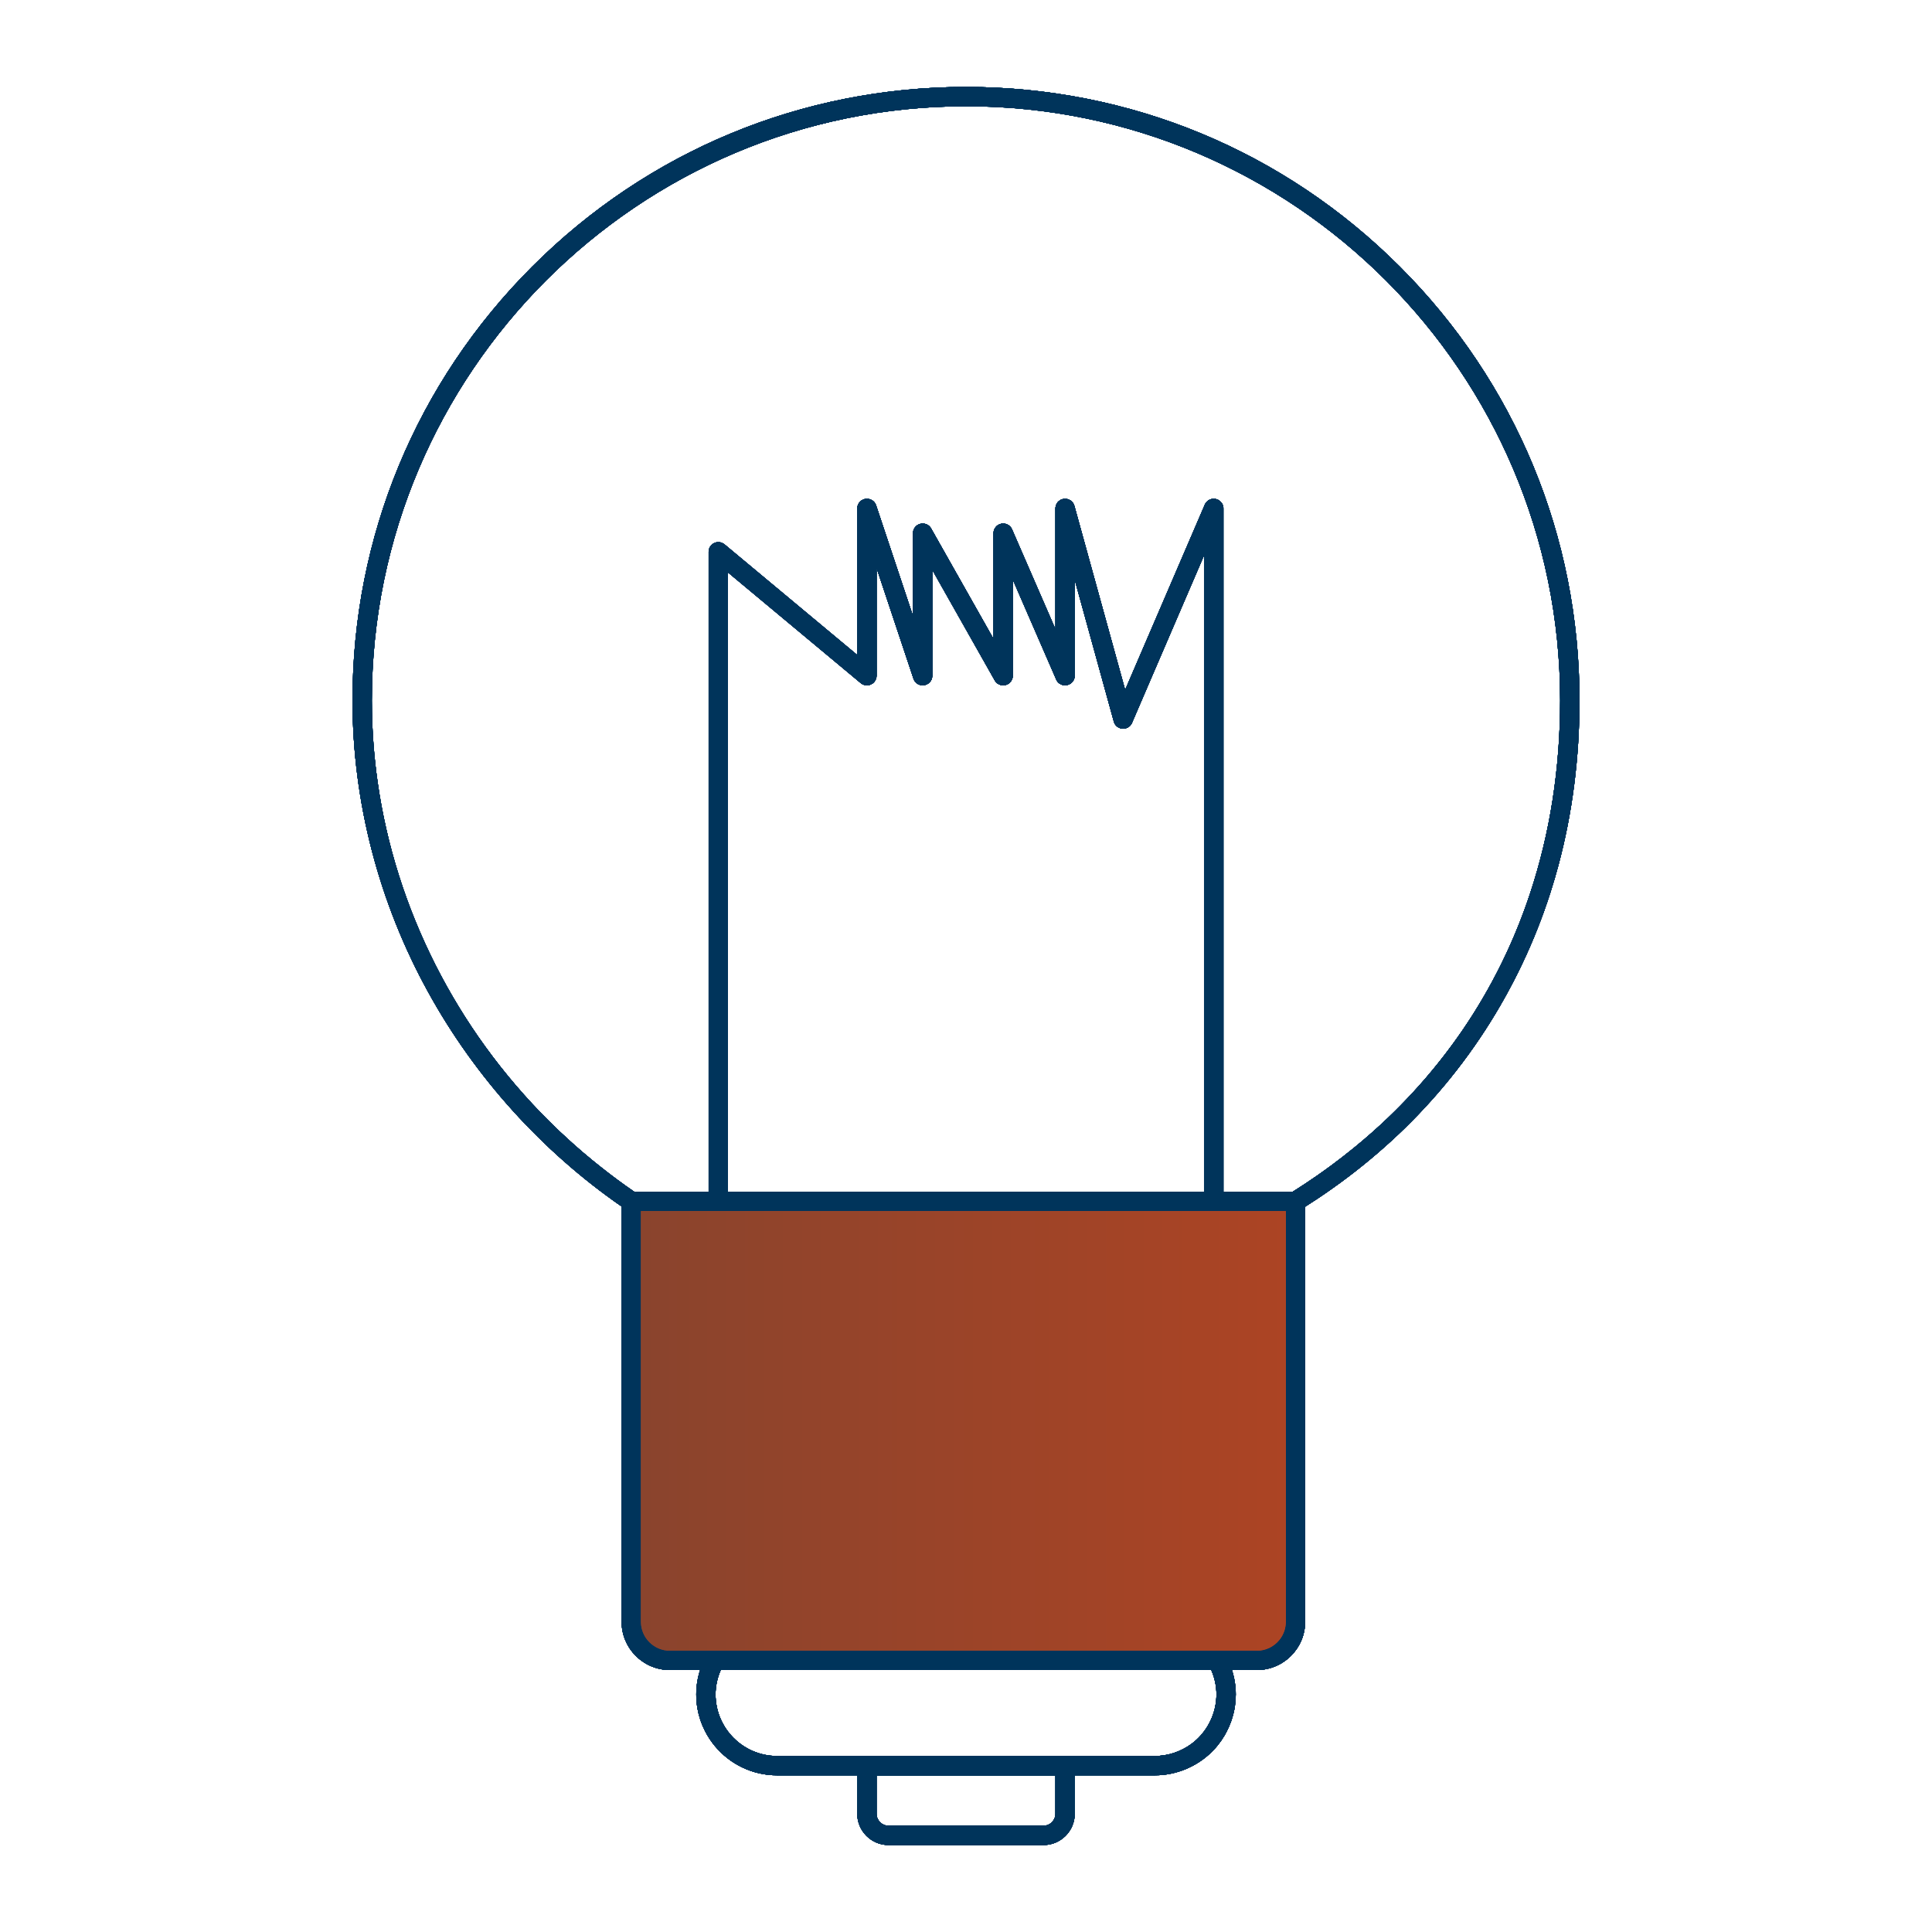 <svg xmlns="http://www.w3.org/2000/svg" xmlns:xlink="http://www.w3.org/1999/xlink" id="Layer_1" data-name="Layer 1" viewBox="0 0 1000 1000"><defs><style>      .cls-1 {        fill: url(#linear-gradient);      }      .cls-1, .cls-2, .cls-3 {        stroke-width: 0px;      }      .cls-2 {        fill: url(#linear-gradient-2);      }      .cls-3 {        fill: #00345b;      }    </style><linearGradient id="linear-gradient" x1="331.74" y1="740.62" x2="665.53" y2="740.62" gradientUnits="userSpaceOnUse"><stop offset="0" stop-color="#8a442d"></stop><stop offset="1" stop-color="#ac4424"></stop></linearGradient><linearGradient id="linear-gradient-2" x1="331.74" y1="740.62" x2="665.53" y2="740.62" xlink:href="#linear-gradient"></linearGradient></defs><g><path class="cls-3" d="M459.93,955c-8.95,0-16.22-7.28-16.22-16.22v-24.88c0-2.76,2.24-5,5-5h102.58c2.76,0,5,2.24,5,5v24.88c0,8.95-7.28,16.22-16.22,16.22h-80.14ZM453.71,918.9v19.88c0,3.43,2.79,6.22,6.22,6.22h80.14c3.43,0,6.22-2.79,6.22-6.22v-19.88s-92.57,0-92.57,0Z"></path><path class="cls-3" d="M459.93,955c-8.94,0-16.22-7.28-16.22-16.22v-24.88c0-2.76,2.24-5,5-5h102.58c2.76,0,5,2.24,5,5v24.88c0,8.95-7.28,16.22-16.22,16.22h-80.14ZM453.71,918.9v19.88c0,3.43,2.79,6.22,6.22,6.22h80.14c3.43,0,6.22-2.79,6.22-6.22v-19.88s-92.58,0-92.58,0Z"></path><path class="cls-3" d="M459.93,955c-8.94,0-16.22-7.28-16.22-16.22v-24.88c0-2.76,2.24-5,5-5h102.58c2.76,0,5,2.24,5,5v24.88c0,8.95-7.28,16.22-16.22,16.22h-80.14ZM453.71,918.9v19.88c0,3.43,2.79,6.22,6.22,6.22h80.14c3.43,0,6.22-2.79,6.22-6.22v-19.88s-92.58,0-92.58,0Z"></path><path class="cls-3" d="M459.93,955c-8.94,0-16.22-7.28-16.22-16.22v-24.88c0-2.76,2.24-5,5-5h102.58c2.76,0,5,2.24,5,5v24.88c0,8.94-7.28,16.22-16.22,16.22h-80.14ZM453.71,938.78c0,3.43,2.79,6.22,6.22,6.22h80.14c3.43,0,6.22-2.79,6.22-6.22v-19.88h-92.58v19.88Z"></path><path class="cls-3" d="M459.93,955c-8.94,0-16.22-7.28-16.22-16.22v-24.88c0-2.76,2.24-5,5-5h102.58c2.76,0,5,2.24,5,5v24.88c0,8.95-7.28,16.22-16.22,16.22h-80.14ZM453.71,918.9v19.88c0,3.43,2.79,6.22,6.22,6.22h80.14c3.43,0,6.22-2.79,6.22-6.22v-19.88s-92.58,0-92.58,0Z"></path><path class="cls-3" d="M459.93,955c-8.94,0-16.22-7.28-16.22-16.22v-24.88c0-2.76,2.24-5,5-5h102.58c2.76,0,5,2.24,5,5v24.88c0,8.94-7.28,16.22-16.22,16.22h-80.14ZM453.71,938.78c0,3.43,2.79,6.22,6.22,6.22h80.14c3.43,0,6.22-2.79,6.22-6.22v-19.88h-92.58v19.88Z"></path><path class="cls-3" d="M459.93,955c-8.94,0-16.22-7.28-16.22-16.22v-24.88c0-2.76,2.24-5,5-5h102.58c2.76,0,5,2.24,5,5v24.88c0,8.94-7.28,16.22-16.22,16.22h-80.14ZM453.71,938.78c0,3.43,2.79,6.22,6.22,6.22h80.14c3.43,0,6.22-2.79,6.22-6.22v-19.88h-92.58v19.88Z"></path><path class="cls-3" d="M540.07,955h-80.14c-8.94,0-16.22-7.28-16.22-16.22v-24.88c0-2.76,2.24-5,5-5h102.58c2.76,0,5,2.24,5,5v24.88c0,8.94-7.28,16.22-16.22,16.22ZM453.71,918.9v19.88c0,3.43,2.79,6.22,6.22,6.22h80.14c3.43,0,6.22-2.79,6.22-6.22v-19.88h-92.58Z"></path></g><g><path class="cls-3" d="M326.74,626.85c-1,0-2-.31-2.82-.87l-.09-.06c-.7-.48-1.4-.96-2.09-1.45-41.17-28.54-75.73-66.8-99.94-110.65-25.74-46.59-39.34-98.91-39.34-151.28,0-84.81,33.03-164.56,93-224.54,59.98-59.97,139.73-93,224.54-93s164.57,33.03,224.54,93c59.97,59.98,93,139.73,93,224.54,0,29.58-3.66,58.27-10.89,85.28-1.28,4.76-2.68,9.54-4.17,14.19-.5,1.56-1.02,3.12-1.54,4.67-1.04,3.07-2.15,6.18-3.3,9.25-.58,1.53-1.17,3.05-1.76,4.57-2.41,6.11-5.03,12.15-7.79,17.98-2.79,5.89-5.81,11.76-8.97,17.45-13.17,23.68-29.54,45.45-48.65,64.7-1.12,1.13-2.26,2.26-3.41,3.38-4.51,4.4-9.3,8.78-14.23,13.02-4.94,4.24-10.04,8.36-15.16,12.23-2.8,2.12-5.4,4.02-7.94,5.81-2.67,1.91-5.42,3.79-8.16,5.61-1.93,1.29-3.9,2.57-6.03,3.91-.78.51-1.57,1.01-2.36,1.5-.79.5-1.7.76-2.64.76h-343.8ZM500,55c-169.58,0-307.54,137.96-307.54,307.54,0,7.8.31,15.71.92,23.5.26,3.2.55,6.33.88,9.3.34,3.08.73,6.21,1.17,9.29,9.3,65.65,40.82,128.03,88.74,175.64,3.87,3.85,7.91,7.66,11.99,11.3,1.93,1.75,3.85,3.41,5.47,4.8,1.63,1.4,3.37,2.85,5.32,4.44,1.46,1.2,2.81,2.29,4.14,3.32,5.5,4.37,11.28,8.65,17.2,12.72h340.81c4.19-2.65,8.33-5.38,12.29-8.13,2.54-1.76,5.2-3.67,7.9-5.66,2.06-1.53,3.86-2.9,5.52-4.19,1.88-1.45,3.85-3.02,5.87-4.66,6.09-4.96,12.08-10.24,17.79-15.69l.12-.12c1.09-1.05,2.18-2.1,3.25-3.17,1.47-1.45,2.98-2.98,4.61-4.66l.68-.7c1.66-1.72,3.11-3.26,4.45-4.72,2.1-2.29,4.18-4.62,6.19-6.94,1.02-1.18,2.02-2.36,3-3.55,1.45-1.75,2.97-3.62,4.64-5.73l.26-.32c.43-.55.87-1.09,1.29-1.64.69-.88,1.36-1.77,2.04-2.66.45-.6.9-1.2,1.35-1.8l.17-.23c1.59-2.14,3-4.08,4.3-5.93.88-1.24,1.74-2.5,2.61-3.75.87-1.3,1.72-2.57,2.56-3.86,1.67-2.54,3.32-5.15,4.92-7.77,6.95-11.39,13.16-23.42,18.44-35.75,1.06-2.47,2.08-4.97,3.07-7.46l.05-.14h0c.97-2.46,1.92-4.98,2.83-7.47l.05-.14c.92-2.53,1.8-5.09,2.63-7.6,10.32-31.18,15.56-64.78,15.56-99.88,0-169.58-137.96-307.54-307.54-307.54Z"></path><path class="cls-3" d="M724.54,138c-59.97-59.97-139.72-93-224.54-93s-164.56,33.03-224.54,93c-59.97,59.98-93,139.72-93,224.54,0,52.37,13.6,104.68,39.34,151.28,24.24,43.9,58.77,82.11,99.94,110.65.72.51,1.45,1.01,2.18,1.51.83.57,1.82.87,2.82.87h343.8c.93,0,1.85-.26,2.64-.76.79-.49,1.58-.99,2.36-1.5,2.03-1.28,4.04-2.58,6.03-3.91,2.76-1.83,5.48-3.7,8.16-5.61,2.69-1.9,5.33-3.84,7.94-5.81,5.21-3.94,10.26-8.02,15.16-12.23,4.9-4.21,9.65-8.55,14.23-13.02,1.15-1.12,2.29-2.25,3.41-3.38,19.14-19.28,35.41-40.89,48.65-64.7,3.18-5.73,6.17-11.55,8.97-17.45,2.8-5.91,5.39-11.9,7.79-17.98.59-1.52,1.18-3.04,1.76-4.57,1.15-3.07,2.25-6.15,3.3-9.25.52-1.55,1.04-3.11,1.54-4.67,1.5-4.68,2.89-9.41,4.17-14.19,7.24-27.06,10.89-55.56,10.89-85.28,0-84.82-33.03-164.56-93-224.54ZM791.98,462.42c-.84,2.55-1.72,5.09-2.63,7.6-.02.05-.03.09-.05.14-.91,2.51-1.85,5-2.83,7.47-.02.05-.04.09-.05.14-.98,2.49-2,4.96-3.05,7.42,0,.01-.01.03-.02.04-5.3,12.39-11.46,24.32-18.44,35.75-1.6,2.62-3.24,5.21-4.92,7.77-.84,1.29-1.69,2.56-2.55,3.83t0,.01c-.87,1.26-1.74,2.52-2.62,3.77-1.41,1.99-2.85,3.97-4.3,5.93-.5.68-1.01,1.36-1.52,2.03-.67.89-1.35,1.78-2.04,2.66-.51.66-1.03,1.31-1.55,1.96-1.53,1.93-3.07,3.84-4.64,5.73-.98,1.19-1.98,2.37-3,3.55-2.03,2.34-4.09,4.65-6.19,6.94-1.46,1.59-2.95,3.16-4.45,4.72-.23.23-.45.47-.68.7-1.52,1.57-3.05,3.12-4.61,4.66-1.11,1.1-2.24,2.19-3.37,3.28-5.68,5.42-11.6,10.65-17.79,15.69-1.93,1.57-3.89,3.13-5.87,4.66-1.82,1.42-3.66,2.81-5.52,4.19-2.6,1.92-5.23,3.81-7.9,5.66-4.01,2.78-8.11,5.49-12.29,8.13h-340.81c-5.9-4.06-11.64-8.3-17.2-12.72-1.39-1.08-2.77-2.19-4.14-3.32-1.79-1.46-3.57-2.94-5.32-4.44-1.84-1.58-3.67-3.17-5.47-4.8-4.1-3.66-8.1-7.43-11.99-11.3-48.11-47.8-79.36-109.46-88.74-175.64-.44-3.09-.83-6.19-1.17-9.29-.34-3.09-.63-6.19-.88-9.3-.61-7.79-.92-15.62-.92-23.5,0-169.58,137.96-307.54,307.54-307.54s307.54,137.96,307.54,307.54c0,35.38-5.29,68.87-15.56,99.88Z"></path><path class="cls-3" d="M326.74,626.85c-1,0-2-.31-2.82-.87l-.09-.06c-.7-.48-1.4-.96-2.09-1.45-41.17-28.54-75.73-66.8-99.94-110.65-25.74-46.59-39.34-98.91-39.34-151.28,0-84.81,33.03-164.56,93-224.54,59.98-59.97,139.73-93,224.54-93s164.57,33.03,224.54,93c59.97,59.98,93,139.73,93,224.54,0,29.58-3.66,58.27-10.89,85.28-1.28,4.76-2.68,9.54-4.17,14.19-.5,1.56-1.02,3.12-1.54,4.67-1.04,3.07-2.15,6.18-3.3,9.25-.58,1.53-1.17,3.05-1.76,4.57-2.36,5.98-4.98,12.03-7.79,17.98-2.79,5.89-5.81,11.76-8.97,17.45-13.17,23.68-29.54,45.45-48.65,64.7-1.12,1.13-2.26,2.26-3.41,3.38-4.51,4.4-9.3,8.78-14.23,13.02-4.94,4.24-10.04,8.36-15.16,12.23-2.8,2.12-5.4,4.02-7.94,5.81-2.67,1.91-5.42,3.79-8.16,5.61-1.93,1.29-3.9,2.57-6.03,3.91-.78.51-1.57,1.01-2.36,1.5-.79.5-1.7.76-2.64.76h-343.8ZM500,55c-169.58,0-307.54,137.96-307.54,307.54,0,7.8.31,15.71.92,23.5.26,3.2.55,6.33.88,9.3.34,3.08.73,6.21,1.17,9.29,9.3,65.65,40.82,128.03,88.74,175.64,3.87,3.85,7.91,7.66,11.99,11.3,1.93,1.75,3.85,3.41,5.47,4.8,1.63,1.4,3.37,2.85,5.32,4.44,1.46,1.2,2.81,2.29,4.14,3.32,5.5,4.37,11.28,8.65,17.2,12.72h340.81c4.19-2.65,8.33-5.38,12.29-8.13,2.54-1.76,5.2-3.67,7.9-5.66,2.06-1.53,3.86-2.9,5.52-4.19,1.88-1.45,3.85-3.02,5.87-4.66,6.09-4.96,12.08-10.24,17.79-15.69l.12-.12c1.09-1.05,2.18-2.1,3.25-3.17,2.39-2.36,4.53-4.54,6.56-6.68,1.07-1.13,2.13-2.26,3.18-3.4,1.05-1.14,2.09-2.29,3.13-3.45,1.03-1.16,2.05-2.32,3.06-3.49,1.02-1.18,2.02-2.36,3-3.55,1-1.18,1.98-2.37,2.94-3.57,1.1-1.36,2.18-2.75,3.25-4.13.69-.88,1.36-1.77,2.04-2.66,1.06-1.39,2.11-2.79,3.14-4.2.9-1.25,1.8-2.5,2.68-3.76.88-1.24,1.74-2.5,2.61-3.75.87-1.3,1.72-2.57,2.56-3.86.84-1.27,1.67-2.56,2.5-3.85l.16-.26c.76-1.22,1.52-2.43,2.26-3.66,6.95-11.39,13.16-23.42,18.44-35.75,1.06-2.47,2.08-4.97,3.07-7.46l.05-.14h0c.97-2.46,1.92-4.98,2.83-7.47l.05-.14c.92-2.53,1.8-5.09,2.63-7.6,10.32-31.18,15.56-64.78,15.56-99.88,0-169.58-137.96-307.54-307.54-307.54Z"></path><path class="cls-3" d="M724.54,138c-59.97-59.97-139.72-93-224.54-93s-164.56,33.03-224.54,93c-59.97,59.98-93,139.72-93,224.54,0,52.37,13.6,104.68,39.34,151.28,24.24,43.9,58.77,82.11,99.94,110.65.72.51,1.45,1.01,2.18,1.51.83.57,1.82.87,2.82.87h343.8c.93,0,1.85-.26,2.64-.76.79-.49,1.58-.99,2.36-1.5,2.03-1.28,4.04-2.58,6.03-3.91,2.76-1.83,5.48-3.7,8.16-5.61,2.69-1.9,5.33-3.84,7.94-5.81,5.21-3.94,10.26-8.02,15.16-12.23,4.9-4.21,9.65-8.55,14.23-13.02,1.15-1.12,2.29-2.25,3.41-3.38,19.14-19.28,35.41-40.89,48.65-64.7,3.18-5.73,6.17-11.55,8.97-17.45,2.79-5.91,5.39-11.9,7.79-17.98.59-1.52,1.18-3.04,1.76-4.57,1.15-3.07,2.25-6.15,3.3-9.25.52-1.55,1.04-3.11,1.54-4.67,1.5-4.68,2.89-9.41,4.17-14.19,7.24-27.06,10.89-55.56,10.89-85.28,0-84.82-33.03-164.56-93-224.54ZM791.98,462.42c-.84,2.55-1.72,5.09-2.63,7.6-.02.05-.03.09-.05.14-.91,2.51-1.85,5-2.83,7.47-.02.05-.04.09-.05.14-.98,2.49-2,4.96-3.05,7.42,0,.01-.01.03-.02.04-5.3,12.39-11.46,24.32-18.44,35.75-.8,1.31-1.61,2.61-2.42,3.91h0c-.83,1.3-1.66,2.59-2.5,3.86-.84,1.29-1.69,2.56-2.55,3.83t0,.01c-.87,1.26-1.74,2.52-2.62,3.77-.88,1.26-1.78,2.51-2.68,3.75h0c-1.03,1.42-2.08,2.81-3.14,4.21-.67.89-1.35,1.78-2.04,2.66-1.07,1.38-2.15,2.76-3.25,4.13-.96,1.2-1.94,2.39-2.94,3.57-.98,1.19-1.98,2.37-3,3.55-1.01,1.17-2.03,2.33-3.06,3.49-1.04,1.16-2.08,2.31-3.13,3.45s-2.11,2.27-3.18,3.4c-2.14,2.26-4.33,4.48-6.56,6.68-1.11,1.1-2.24,2.19-3.37,3.28-5.68,5.42-11.6,10.65-17.79,15.69-1.93,1.57-3.89,3.13-5.87,4.66-1.82,1.42-3.66,2.81-5.52,4.19-2.6,1.92-5.23,3.81-7.9,5.66-4.01,2.78-8.11,5.49-12.29,8.13h-340.81c-5.9-4.06-11.64-8.3-17.2-12.72-1.39-1.08-2.77-2.19-4.14-3.32-1.79-1.46-3.57-2.94-5.32-4.44-1.84-1.58-3.67-3.17-5.47-4.8-4.1-3.66-8.1-7.43-11.99-11.3-48.11-47.8-79.36-109.46-88.74-175.64-.44-3.09-.83-6.19-1.17-9.29-.34-3.09-.63-6.19-.88-9.3-.61-7.79-.92-15.62-.92-23.5,0-169.58,137.96-307.54,307.54-307.54s307.54,137.96,307.54,307.54c0,35.38-5.29,68.87-15.56,99.88Z"></path><path class="cls-3" d="M326.74,626.85c-1,0-2-.31-2.82-.87l-.09-.06c-.7-.48-1.4-.96-2.09-1.45-41.17-28.54-75.73-66.8-99.94-110.65-25.74-46.59-39.34-98.91-39.34-151.28,0-84.81,33.03-164.56,93-224.54,59.98-59.97,139.73-93,224.54-93s164.57,33.03,224.54,93c59.97,59.98,93,139.73,93,224.54,0,29.58-3.66,58.27-10.89,85.28-1.28,4.76-2.68,9.54-4.17,14.19-.5,1.56-1.02,3.12-1.54,4.67-1.04,3.07-2.15,6.18-3.3,9.25-.58,1.53-1.17,3.05-1.76,4.57-2.36,5.98-4.98,12.03-7.79,17.98-2.79,5.89-5.81,11.76-8.97,17.45-13.17,23.68-29.54,45.45-48.65,64.7-1.12,1.13-2.26,2.26-3.41,3.38-4.51,4.4-9.3,8.78-14.23,13.02-4.94,4.24-10.04,8.36-15.16,12.23-2.8,2.12-5.4,4.02-7.94,5.81-2.67,1.91-5.42,3.79-8.16,5.61-1.93,1.29-3.9,2.57-6.03,3.91-.78.51-1.57,1.01-2.36,1.5-.79.5-1.7.76-2.64.76h-343.8ZM500,55c-169.58,0-307.54,137.96-307.54,307.54,0,7.8.31,15.71.92,23.5.26,3.2.55,6.33.88,9.3.34,3.08.73,6.21,1.17,9.29,9.3,65.65,40.82,128.03,88.74,175.64,3.87,3.85,7.91,7.66,11.99,11.3,1.93,1.75,3.85,3.41,5.47,4.8,1.63,1.4,3.37,2.85,5.32,4.44,1.46,1.2,2.81,2.29,4.14,3.32,5.5,4.37,11.28,8.65,17.2,12.72h340.81c4.19-2.65,8.33-5.38,12.29-8.13,2.54-1.76,5.2-3.67,7.9-5.66,2.06-1.53,3.86-2.9,5.52-4.19,1.88-1.45,3.85-3.02,5.87-4.66,6.09-4.96,12.08-10.24,17.79-15.69l.12-.12c1.09-1.05,2.18-2.1,3.25-3.17,2.39-2.36,4.53-4.54,6.56-6.68,1.07-1.13,2.13-2.26,3.18-3.4,1.05-1.14,2.09-2.29,3.13-3.45,1.03-1.16,2.05-2.32,3.06-3.49,1.02-1.18,2.02-2.36,3-3.55,1-1.18,1.98-2.37,2.94-3.57,1.1-1.36,2.18-2.75,3.25-4.13.69-.88,1.36-1.77,2.04-2.66,1.06-1.39,2.11-2.79,3.14-4.2.9-1.25,1.8-2.5,2.68-3.76.88-1.24,1.74-2.5,2.61-3.75.87-1.3,1.72-2.57,2.56-3.86.84-1.27,1.67-2.56,2.5-3.85l.16-.26c.76-1.22,1.52-2.43,2.26-3.66,6.95-11.39,13.16-23.42,18.44-35.75,1.06-2.47,2.08-4.97,3.07-7.46l.05-.14h0c.97-2.46,1.92-4.98,2.83-7.47l.05-.14c.92-2.53,1.8-5.09,2.63-7.6,10.32-31.18,15.56-64.78,15.56-99.88,0-169.58-137.96-307.54-307.54-307.54Z"></path><path class="cls-3" d="M724.54,138c-59.97-59.97-139.72-93-224.54-93s-164.56,33.03-224.54,93c-59.97,59.98-93,139.72-93,224.54,0,52.37,13.6,104.68,39.34,151.28,24.24,43.9,58.77,82.11,99.94,110.65.72.51,1.45,1.01,2.18,1.51.83.57,1.82.87,2.82.87h343.8c.93,0,1.85-.26,2.64-.76.79-.49,1.58-.99,2.36-1.5,2.03-1.28,4.04-2.58,6.03-3.91,2.76-1.83,5.48-3.7,8.16-5.61,2.69-1.9,5.33-3.84,7.94-5.81,5.21-3.94,10.26-8.02,15.16-12.23,4.9-4.21,9.65-8.55,14.23-13.02,1.15-1.12,2.29-2.25,3.41-3.38,19.14-19.28,35.41-40.89,48.65-64.7,3.18-5.73,6.17-11.55,8.97-17.45,2.79-5.91,5.39-11.9,7.79-17.98.59-1.52,1.18-3.04,1.76-4.57,1.15-3.07,2.25-6.15,3.3-9.25.52-1.55,1.04-3.11,1.54-4.67,1.5-4.68,2.89-9.41,4.17-14.19,7.24-27.06,10.89-55.56,10.89-85.28,0-84.82-33.03-164.56-93-224.54ZM791.98,462.42c-.84,2.55-1.72,5.09-2.63,7.6-.02.05-.03.09-.05.14-.91,2.51-1.85,5-2.83,7.47-.02.05-.04.09-.05.14-.98,2.49-2,4.96-3.05,7.42,0,.01-.01.03-.02.04-5.3,12.39-11.46,24.32-18.44,35.75-.8,1.31-1.61,2.61-2.42,3.91h0c-.83,1.3-1.66,2.59-2.5,3.86-.84,1.29-1.69,2.56-2.55,3.83t0,.01c-.87,1.26-1.74,2.52-2.62,3.77-.88,1.26-1.78,2.51-2.68,3.75h0c-1.03,1.42-2.08,2.81-3.14,4.21-.67.89-1.35,1.78-2.04,2.66-1.07,1.38-2.15,2.76-3.25,4.13-.96,1.2-1.94,2.39-2.94,3.57-.98,1.19-1.98,2.37-3,3.55-1.01,1.17-2.03,2.33-3.06,3.49-1.04,1.16-2.08,2.31-3.13,3.45s-2.11,2.27-3.18,3.4c-2.14,2.26-4.33,4.48-6.56,6.68-1.11,1.1-2.24,2.19-3.37,3.28-5.68,5.42-11.6,10.65-17.79,15.69-1.93,1.57-3.89,3.13-5.87,4.66-1.82,1.42-3.66,2.81-5.52,4.19-2.6,1.92-5.23,3.81-7.9,5.66-4.01,2.78-8.11,5.49-12.29,8.13h-340.81c-5.9-4.06-11.64-8.3-17.2-12.72-1.39-1.08-2.77-2.19-4.14-3.32-1.79-1.46-3.57-2.94-5.32-4.44-1.84-1.58-3.67-3.17-5.47-4.8-4.1-3.66-8.1-7.43-11.99-11.3-48.11-47.8-79.36-109.46-88.74-175.64-.44-3.09-.83-6.19-1.17-9.29-.34-3.09-.63-6.19-.88-9.3-.61-7.79-.92-15.62-.92-23.5,0-169.58,137.96-307.54,307.54-307.54s307.54,137.96,307.54,307.54c0,35.38-5.29,68.87-15.56,99.88Z"></path><path class="cls-3" d="M326.74,626.85c-1,0-2-.31-2.82-.87l-.09-.06c-.7-.48-1.4-.96-2.09-1.45-41.17-28.54-75.73-66.8-99.94-110.65-25.74-46.59-39.34-98.91-39.34-151.28,0-84.81,33.03-164.56,93-224.54,59.98-59.97,139.73-93,224.54-93s164.57,33.03,224.54,93c59.97,59.98,93,139.73,93,224.54,0,29.58-3.66,58.27-10.89,85.28-1.28,4.76-2.68,9.54-4.17,14.19-.5,1.56-1.02,3.12-1.54,4.67-1.04,3.07-2.15,6.18-3.3,9.25-.58,1.53-1.17,3.05-1.76,4.57-2.36,5.98-4.98,12.03-7.79,17.98-2.79,5.89-5.81,11.76-8.97,17.45-13.17,23.68-29.54,45.45-48.65,64.7-1.12,1.13-2.26,2.26-3.41,3.38-4.51,4.4-9.3,8.78-14.23,13.02-4.84,4.16-9.94,8.27-15.16,12.23-2.8,2.12-5.4,4.02-7.94,5.81-2.93,2.08-5.6,3.91-8.16,5.61-1.93,1.29-3.9,2.57-6.03,3.91-.78.51-1.57,1.01-2.36,1.5-.79.5-1.7.76-2.64.76h-343.8ZM500,55c-169.58,0-307.54,137.96-307.54,307.54,0,7.8.31,15.71.92,23.5.26,3.2.55,6.33.88,9.3.34,3.08.73,6.21,1.17,9.29,9.29,65.68,40.81,128.06,88.74,175.64,3.87,3.85,7.91,7.66,11.99,11.3,1.93,1.75,3.85,3.41,5.47,4.8,1.63,1.4,3.37,2.85,5.32,4.44,1.46,1.2,2.81,2.29,4.14,3.32,5.5,4.37,11.28,8.65,17.2,12.72h340.81c4.19-2.65,8.33-5.38,12.29-8.13,2.54-1.76,5.2-3.67,7.9-5.66,2.06-1.53,3.86-2.9,5.52-4.19,1.88-1.45,3.85-3.02,5.87-4.66,6.09-4.96,12.08-10.24,17.79-15.69l.12-.12c1.09-1.05,2.18-2.1,3.25-3.17,2.39-2.36,4.53-4.54,6.56-6.68,2.04-2.14,4.11-4.38,6.31-6.85,1.03-1.16,2.05-2.32,3.06-3.49,1.02-1.18,2.02-2.36,3-3.55,1-1.18,1.98-2.37,2.94-3.57,2.89-3.58,5.73-7.27,8.43-10.98,1.71-2.34,3.44-4.8,5.3-7.53,1.67-2.46,3.37-5.04,5.05-7.69,12.28-19.4,22.2-40.42,29.49-62.48,10.32-31.18,15.56-64.78,15.56-99.88,0-169.58-137.96-307.54-307.54-307.54Z"></path><path class="cls-3" d="M724.54,138c-59.97-59.97-139.72-93-224.54-93s-164.56,33.03-224.54,93c-59.97,59.98-93,139.72-93,224.54,0,52.37,13.6,104.68,39.34,151.28,24.24,43.9,58.77,82.11,99.94,110.65.72.51,1.45,1.01,2.18,1.51.83.57,1.82.87,2.82.87h343.8c.93,0,1.85-.26,2.64-.76.79-.49,1.58-.99,2.36-1.5,2.03-1.28,4.04-2.58,6.03-3.91,2.76-1.83,5.48-3.71,8.16-5.61,2.69-1.9,5.33-3.84,7.94-5.81,5.21-3.95,10.26-8.02,15.16-12.23,4.9-4.21,9.65-8.55,14.23-13.02,1.15-1.12,2.29-2.25,3.41-3.38,19.14-19.28,35.41-40.89,48.65-64.7,3.18-5.73,6.17-11.55,8.97-17.45,2.79-5.91,5.39-11.9,7.79-17.98.59-1.52,1.18-3.04,1.76-4.57,1.15-3.07,2.25-6.15,3.3-9.25.52-1.55,1.04-3.11,1.54-4.67,1.5-4.68,2.89-9.41,4.17-14.19,7.24-27.06,10.89-55.56,10.89-85.28,0-84.82-33.03-164.56-93-224.54ZM791.98,462.42c-7.32,22.16-17.19,43.05-29.49,62.47h0c-1.64,2.6-3.32,5.16-5.05,7.69t0,.01c-1.72,2.53-3.48,5.04-5.3,7.52h0c-2.71,3.73-5.52,7.39-8.43,10.99-.96,1.2-1.94,2.39-2.94,3.57-.98,1.19-1.98,2.37-3,3.55-1.01,1.17-2.03,2.33-3.06,3.49-2.06,2.31-4.16,4.6-6.31,6.85-2.14,2.26-4.33,4.48-6.56,6.68-1.11,1.1-2.24,2.19-3.37,3.28-5.68,5.42-11.6,10.65-17.79,15.69-1.93,1.57-3.89,3.13-5.87,4.66-1.82,1.42-3.66,2.81-5.52,4.19-2.6,1.92-5.23,3.81-7.9,5.66-4.01,2.78-8.11,5.49-12.29,8.13h-340.81c-5.9-4.06-11.64-8.3-17.2-12.72-1.39-1.08-2.77-2.19-4.14-3.32-1.79-1.46-3.57-2.94-5.32-4.44-1.84-1.58-3.67-3.17-5.47-4.8-4.1-3.66-8.1-7.43-11.99-11.3-48.13-47.78-79.37-109.42-88.74-175.64-.44-3.09-.83-6.19-1.17-9.29-.34-3.09-.63-6.19-.88-9.3-.61-7.79-.92-15.62-.92-23.5,0-169.58,137.96-307.54,307.54-307.54s307.54,137.96,307.54,307.54c0,35.38-5.29,68.87-15.56,99.88Z"></path></g><g><path class="cls-3" d="M371.78,626.85c-2.76,0-5-2.24-5-5v-336.24c0-1.32.51-2.56,1.43-3.5.08-.09.17-.17.26-.25.37-.33.77-.59,1.19-.78.5-.23,1.03-.38,1.57-.44.17-.02.35-.03.52-.03s.34.01.51.03c.24.02.47.06.7.12.2.04.39.1.58.17.24.09.48.21.71.34.24.13.48.29.73.5l68.73,57.27v-75.87c0-.46.06-.91.18-1.34.12-.43.29-.83.51-1.2.15-.24.32-.48.5-.7.1-.12.2-.22.3-.32.75-.74,1.69-1.22,2.71-1.38.26-.04.53-.06.79-.06.44,0,.88.06,1.29.17.09.02.19.05.27.08.06.01.12.03.16.06.29.09.58.23.88.41.31.19.61.42.91.71.09.09.18.18.27.28l.09.11c.05.06.11.13.16.2.31.41.56.89.73,1.4l19.1,57.32v-42.92c0-1.81.98-3.49,2.57-4.37.37-.2.76-.36,1.16-.47.21-.05.42-.09.63-.12.21-.03.42-.04.63-.04.91,0,1.79.24,2.56.7.17.1.34.21.5.33.15.12.28.23.4.35l.09.09s.08.08.11.12c.12.11.22.23.31.35.08.11.16.23.23.35.08.09.13.17.17.25l32.31,57.16v-54.7c0-.87.22-1.72.65-2.46.14-.24.3-.47.48-.69.08-.11.17-.21.27-.31.1-.11.2-.2.31-.3l.1-.08c.07-.06.15-.12.22-.18.08-.06.15-.1.22-.15l.14-.09s.1-.05.15-.08l.11-.05c.17-.09.31-.17.46-.23.09-.04.18-.06.27-.09l.29-.1c.1-.04.2-.07.31-.1.32-.07.67-.1,1.03-.1.46,0,.95.07,1.44.21.21.06.41.14.61.23.58.27,1.08.62,1.5,1.05.09.09.17.18.25.27.25.3.46.6.62.91,0,0,.13.27.16.34l22.47,51.68v-62.51c0-.16,0-.31.02-.46.03-.29.08-.59.17-.9.04-.14.08-.28.14-.42.27-.7.69-1.33,1.21-1.83.56-.52,1.19-.91,1.89-1.14.29-.1.59-.17.9-.21h.12c.07-.02.14-.03.21-.03.1,0,.21,0,.31,0,.56,0,1.11.09,1.63.27.36.12.71.29,1.08.52.23.15.44.31.64.48l.1.1c.06.06.13.12.19.19.57.59.97,1.3,1.2,2.11l26.27,95.26,41.25-95.91c.44-1.01,1.21-1.86,2.17-2.39.31-.18.64-.32.99-.42.47-.14.95-.21,1.44-.21.34,0,.67.03,1,.1.72.15,1.38.44,1.96.87.22.18.43.36.62.56.27.28.52.61.76,1,.43.76.65,1.59.65,2.47v358.68c0,2.76-2.24,5-5,5h-256.44ZM376.78,616.85h246.44s0-329.4,0-329.4l-37.28,86.69c-.17.38-.35.69-.55.96-.15.2-.3.38-.47.55-.6.61-1.33,1.05-2.13,1.29-.09.03-.17.05-.26.07-.04.02-.09.03-.14.04-.22.05-.43.08-.64.09-.15.01-.3.02-.46.02-.1,0-.19,0-.29-.01-2.12-.15-3.92-1.62-4.48-3.66l-20.23-73.38v49.61c0,.43-.06.88-.17,1.29-.11.41-.27.8-.48,1.17-.7,1.25-1.91,2.14-3.33,2.44-.32.07-.65.1-1.01.1-.13,0-.26,0-.38-.01-.22-.02-.44-.05-.66-.1-.05,0-.1-.02-.15-.04-.21-.04-.41-.11-.6-.18-.12-.04-.22-.08-.33-.14-.22-.1-.42-.22-.62-.34-.21-.14-.39-.28-.57-.43-.55-.48-1-1.09-1.29-1.77l-22.47-51.68v49.69c.01,1.38-.57,2.71-1.58,3.65-.59.56-1.33.97-2.14,1.19-.4.11-.82.16-1.25.16-.33,0-.67-.03-1-.1-.08-.01-.16-.03-.24-.05l-.1-.02c-.22-.07-.41-.13-.6-.21-.22-.09-.4-.19-.57-.29-.04-.02-.07-.04-.1-.06-.18-.12-.32-.21-.45-.31-.15-.12-.28-.23-.4-.35l-.09-.09s-.08-.08-.11-.12c-.12-.11-.22-.23-.31-.35l-.07-.09c-.12-.16-.23-.33-.33-.51l-32.32-57.18v54.72c0,.73-.16,1.46-.48,2.16-.12.26-.27.5-.44.74-.18.26-.37.48-.57.66-.19.19-.41.37-.66.55-.26.18-.51.33-.76.44-.41.18-.84.31-1.29.39-.27.04-.54.06-.8.06-.52,0-1.04-.08-1.54-.24-.35-.11-.67-.26-.96-.43-1.06-.6-1.85-1.58-2.24-2.75l-19.11-57.32v55.74c0,1.19-.42,2.34-1.2,3.24-.08.09-.16.18-.24.26-.42.44-.9.79-1.44,1.03-.17.08-.34.15-.51.2-.1.04-.2.07-.3.09-.41.12-.84.18-1.28.18-.17,0-.35,0-.52-.03-.23-.02-.47-.06-.7-.12-.73-.17-1.42-.52-2.01-1.01l-68.73-57.28v320.57Z"></path><path class="cls-3" d="M632.57,260.7c-.22-.36-.47-.7-.76-1-.19-.2-.4-.38-.62-.56-.57-.42-1.23-.72-1.96-.87-.83-.17-1.67-.12-2.44.11-.35.1-.68.24-.99.42-.94.52-1.72,1.35-2.17,2.39l-41.25,95.91-26.27-95.26c-.23-.82-.64-1.53-1.2-2.11-.09-.1-.19-.19-.28-.28h0c-.2-.18-.41-.34-.63-.48h0c-.34-.22-.7-.4-1.08-.53-.61-.21-1.27-.3-1.94-.26-.11,0-.22.02-.34.03-.31.04-.61.11-.9.21-.72.24-1.36.64-1.89,1.14-.53.51-.94,1.14-1.21,1.83-.06.14-.1.28-.14.42-.08.29-.14.59-.17.9,0,.15-.02.3-.02.46v62.51l-22.47-51.68c-.05-.12-.11-.23-.16-.34-.17-.33-.38-.63-.61-.9,0,0,0-.01,0-.01-.08-.09-.16-.18-.25-.27-.43-.44-.94-.79-1.5-1.05-.2-.09-.4-.17-.61-.23-.46-.13-.95-.21-1.44-.21-.34,0-.69.03-1.03.1-.17.04-.32.1-.48.16-.13.04-.26.07-.39.13-.16.07-.31.15-.46.23-.08.05-.18.08-.26.13-.12.08-.24.15-.35.23h0c-.11.09-.21.18-.32.27-.11.1-.21.19-.3.3,0,0,0-.01,0,0-.1.1-.19.2-.27.31-.18.22-.34.45-.48.69-.42.73-.65,1.57-.65,2.46v54.72s0-.02,0-.02l-32.31-57.16c-.05-.09-.1-.17-.17-.25-.07-.12-.15-.24-.23-.35-.09-.12-.19-.24-.31-.35-.03-.04-.07-.08-.11-.12l-.09-.09c-.12-.12-.25-.23-.38-.33,0-.01-.02-.01-.02-.02-.16-.12-.33-.23-.5-.33-.94-.56-2.07-.8-3.19-.66-.21.03-.42.07-.63.12-.41.11-.8.27-1.16.47-1.56.87-2.57,2.53-2.57,4.37v42.92l-19.1-57.32c-.17-.51-.42-.99-.73-1.4-.08-.11-.17-.21-.25-.31-.09-.1-.18-.19-.27-.28-.28-.27-.58-.51-.91-.71-.28-.17-.57-.31-.88-.41-.05-.03-.11-.05-.16-.06-.08-.03-.18-.06-.27-.08-.66-.18-1.37-.22-2.08-.11-1.06.17-1.99.67-2.71,1.38-.1.1-.2.2-.3.31h0c-.18.23-.35.47-.5.71-.22.37-.39.77-.51,1.2-.12.43-.18.88-.18,1.34v75.87l-68.73-57.27c-.23-.19-.47-.36-.73-.5-.23-.13-.47-.25-.71-.34-.19-.07-.38-.13-.58-.17-.23-.06-.46-.1-.7-.12-.34-.04-.68-.04-1.03,0-.54.06-1.07.21-1.57.44-.44.2-.84.47-1.19.78-.09.08-.18.16-.26.25-.9.92-1.43,2.17-1.43,3.5v336.24c0,2.76,2.24,5,5,5h256.44c2.76,0,5-2.24,5-5v-358.68c0-.89-.23-1.73-.65-2.47ZM376.78,616.85v-320.57l68.73,57.28c.6.5,1.29.84,2.01,1.01.23.06.47.1.7.12.6.06,1.21.02,1.8-.15.1-.02.2-.05.3-.09.17-.05.34-.12.51-.2.55-.25,1.03-.6,1.44-1.03.08-.08.16-.17.24-.26.76-.88,1.2-2.03,1.2-3.24v-55.74l19.11,57.32c.4,1.2,1.21,2.16,2.24,2.75.3.18.62.32.96.43.74.24,1.53.31,2.34.18.45-.08.88-.21,1.29-.39.27-.12.52-.27.76-.44.24-.17.46-.35.66-.55.21-.19.4-.41.57-.65,0,0,0-.01,0-.01.17-.23.32-.48.44-.74.3-.66.48-1.39.48-2.16v-54.72l32.32,57.18c.1.18.21.35.33.51.02.03.05.06.07.09.09.12.19.24.31.35.03.04.07.08.11.12l.09.09c.12.12.25.23.38.33,0,.01.02.01.02.02.13.1.27.19.41.28.05.03.09.06.14.08.18.1.36.2.55.28,0,0,.02,0,.03.01.19.08.38.14.58.2.04.01.08.02.12.03.08.02.16.04.24.05.73.15,1.5.14,2.25-.06.82-.22,1.55-.63,2.14-1.19.99-.92,1.59-2.23,1.59-3.65v-49.69s22.46,51.68,22.46,51.68c.3.7.75,1.3,1.29,1.77.18.15.36.29.56.42h0c.2.13.4.25.62.35.11.06.22.1.33.14.19.07.39.14.6.18.05.02.1.04.15.04.22.05.44.08.66.1.46.03.92.01,1.39-.09,1.45-.31,2.65-1.22,3.33-2.44.21-.37.37-.76.48-1.17.11-.41.17-.85.17-1.29v-49.61l20.23,73.38c.56,2.04,2.36,3.51,4.48,3.66.25.02.51.01.75,0,.21-.01.42-.04.62-.09.05-.01.11-.02.16-.04.09-.02.17-.04.26-.07.81-.24,1.54-.69,2.13-1.29.17-.17.32-.35.46-.54t0-.01c.22-.29.4-.62.55-.96l37.28-86.69v329.4h-246.44Z"></path><path class="cls-3" d="M371.78,626.85c-2.76,0-5-2.24-5-5v-336.24c0-1.32.51-2.56,1.43-3.5.08-.09.17-.17.26-.25.37-.33.77-.59,1.19-.78.5-.23,1.03-.38,1.57-.44.17-.02.35-.03.52-.03s.34.01.51.03c.24.02.47.06.7.12.2.04.39.1.58.17.24.09.48.21.71.34.24.13.48.29.73.5l68.73,57.27v-75.87c0-.46.06-.91.18-1.34.12-.43.29-.83.51-1.2.15-.24.32-.48.5-.7.1-.12.2-.22.3-.32.75-.74,1.69-1.22,2.71-1.38.26-.04.53-.06.79-.06.44,0,.88.06,1.29.17.09.02.19.05.27.08.06.01.12.03.16.06.29.09.58.23.88.41.31.19.61.42.91.71.09.09.18.18.27.28l.09.11c.05.06.11.13.16.2.31.41.56.89.73,1.4l19.1,57.32v-42.92c0-1.81.98-3.49,2.57-4.37.38-.21.77-.36,1.16-.46.21-.05.42-.1.63-.13.21-.03.42-.04.63-.04.91,0,1.79.24,2.56.7.17.1.34.21.5.33.15.12.28.23.4.35l.09.09s.08.08.11.12c.12.11.22.23.31.35.08.11.16.23.23.35.08.09.13.17.17.25l32.31,57.18v-54.72c0-.87.22-1.72.65-2.46.14-.24.3-.47.48-.69.09-.11.18-.21.28-.31.09-.11.19-.2.3-.3l.1-.08c.07-.06.15-.12.22-.18.12-.08.24-.16.35-.24.5-.31,1.04-.52,1.6-.64.37-.07.71-.11,1.03-.11.46,0,.95.07,1.44.21.21.06.41.14.61.23.58.27,1.08.62,1.5,1.05.09.09.17.18.25.27.25.3.46.6.62.91,0,0,.13.27.16.34l22.47,51.68v-62.51c0-.16,0-.31.02-.46.03-.29.08-.59.17-.9.04-.14.08-.28.14-.42.27-.7.69-1.33,1.21-1.83.56-.52,1.19-.91,1.89-1.14.29-.1.59-.17.9-.21h.12c.07-.02.14-.03.21-.03.1,0,.21,0,.31,0,.56,0,1.11.09,1.63.27.36.12.71.29,1.08.52.23.15.44.31.64.48l.1.1c.06.06.13.12.19.19.57.59.97,1.3,1.2,2.11l26.27,95.26,41.25-95.91c.44-1.01,1.21-1.86,2.17-2.39.31-.18.64-.32.99-.42.47-.14.95-.21,1.44-.21.34,0,.67.03,1,.1.72.15,1.38.44,1.96.87.22.18.43.36.62.56.27.28.52.61.76,1,.43.76.65,1.59.65,2.47v358.68c0,2.76-2.24,5-5,5h-256.44ZM376.78,616.85h246.44s0-329.4,0-329.4l-37.29,86.69c-.05.12-.1.23-.16.34-.11.22-.24.42-.38.62-.15.2-.3.38-.47.55-.6.61-1.33,1.05-2.13,1.29-.09.03-.17.05-.26.07-.04.02-.09.03-.14.04-.22.05-.43.08-.64.09-.15.01-.3.02-.46.02-.1,0-.19,0-.29-.01-2.12-.15-3.92-1.62-4.48-3.66l-20.23-73.38v49.61c0,.43-.06.88-.17,1.29-.11.41-.27.8-.48,1.17-.7,1.25-1.91,2.14-3.33,2.44-.32.07-.65.1-1.01.1-.13,0-.26,0-.38-.01-.22-.02-.44-.05-.66-.1-.05,0-.1-.02-.15-.04-.21-.04-.41-.11-.6-.18-.12-.04-.22-.08-.33-.14-.22-.1-.42-.22-.62-.34-.21-.14-.39-.28-.57-.43-.55-.48-1-1.09-1.29-1.77l-22.47-51.68v49.69c0,1.38-.57,2.71-1.58,3.65-.59.56-1.33.97-2.14,1.19-.4.11-.82.16-1.25.16-.33,0-.67-.03-1-.1-.08-.01-.16-.03-.24-.05l-.1-.02c-.22-.07-.41-.13-.6-.21-.22-.09-.4-.19-.57-.29-.04-.02-.07-.04-.1-.06-.18-.12-.32-.21-.45-.31-.15-.12-.28-.23-.4-.35l-.09-.09s-.08-.08-.11-.12c-.12-.11-.22-.23-.31-.35l-.07-.09c-.12-.16-.23-.33-.33-.51l-32.32-57.18v54.72c0,.73-.16,1.46-.48,2.16-.12.26-.27.5-.44.74-.18.26-.37.48-.57.66-.19.19-.41.37-.66.55-.26.18-.51.33-.76.44-.41.18-.84.31-1.29.39-.27.04-.54.06-.8.06-.52,0-1.04-.08-1.54-.24-.35-.11-.67-.26-.96-.43-1.06-.6-1.85-1.58-2.24-2.75l-19.11-57.32v55.74c0,1.19-.42,2.34-1.2,3.24-.08.09-.16.18-.24.26-.42.44-.9.79-1.44,1.03-.17.08-.34.15-.51.2-.1.04-.2.07-.3.09-.41.12-.84.18-1.28.18-.17,0-.35,0-.52-.03-.23-.02-.47-.06-.7-.12-.73-.17-1.42-.52-2.01-1.01l-68.73-57.28v320.57Z"></path><path class="cls-3" d="M632.57,260.7c-.22-.36-.47-.7-.76-1-.19-.2-.4-.38-.62-.56-.57-.42-1.23-.72-1.96-.87-.83-.17-1.67-.12-2.44.11-.35.1-.68.24-.99.42-.94.52-1.72,1.35-2.17,2.39l-41.25,95.91-26.27-95.26c-.23-.82-.64-1.53-1.2-2.11-.09-.1-.19-.19-.28-.28h0c-.2-.18-.41-.34-.63-.48h0c-.34-.22-.7-.4-1.08-.53-.61-.21-1.27-.3-1.94-.26-.11,0-.22.02-.34.03-.31.04-.61.11-.9.21-.72.24-1.36.64-1.89,1.14-.53.51-.94,1.14-1.21,1.83-.06.14-.1.28-.14.42-.08.29-.14.59-.17.9,0,.15-.02.3-.02.46v62.51l-22.47-51.68c-.05-.12-.11-.23-.16-.34-.17-.33-.38-.63-.61-.9,0,0,0-.01,0-.01-.08-.09-.16-.18-.25-.27-.43-.44-.94-.79-1.5-1.05-.2-.09-.4-.17-.61-.23-.46-.13-.95-.21-1.44-.21-.34,0-.68.04-1.03.11-.57.12-1.11.34-1.59.63-.12.08-.24.16-.35.24h0c-.11.08-.21.17-.32.26-.11.1-.21.19-.3.3-.1.1-.19.2-.28.31-.18.22-.34.45-.48.69-.42.73-.65,1.57-.65,2.46v54.72l-32.31-57.18c-.05-.09-.1-.17-.17-.25-.07-.12-.15-.24-.23-.35-.09-.12-.19-.24-.31-.35-.03-.04-.07-.08-.11-.12l-.09-.09c-.12-.12-.25-.23-.38-.33,0-.01-.02-.01-.02-.02-.16-.12-.33-.23-.5-.33-.94-.56-2.07-.8-3.19-.66-.21.03-.42.08-.63.13-.41.1-.8.26-1.16.46-1.56.87-2.57,2.53-2.57,4.37v42.92l-19.1-57.32c-.17-.51-.42-.99-.73-1.4-.08-.11-.17-.21-.25-.31-.09-.1-.18-.19-.27-.28-.28-.27-.58-.51-.91-.71-.28-.17-.57-.31-.88-.41-.05-.03-.11-.05-.16-.06-.08-.03-.18-.06-.27-.08-.66-.18-1.37-.22-2.08-.11-1.06.17-1.99.67-2.71,1.38-.1.1-.2.2-.3.31h0c-.18.23-.35.47-.5.71-.22.37-.39.77-.51,1.2-.12.43-.18.88-.18,1.34v75.87l-68.73-57.27c-.23-.19-.47-.36-.73-.5-.23-.13-.47-.25-.71-.34-.19-.07-.38-.13-.58-.17-.23-.06-.46-.1-.7-.12-.34-.04-.68-.04-1.03,0-.54.06-1.07.21-1.57.44-.44.2-.84.47-1.19.78-.09.08-.18.16-.26.25-.9.92-1.43,2.17-1.43,3.5v336.24c0,2.76,2.24,5,5,5h256.44c2.76,0,5-2.24,5-5v-358.68c0-.89-.23-1.73-.65-2.47ZM376.78,616.85v-320.57l68.73,57.28c.6.5,1.29.84,2.01,1.01.23.06.47.1.7.12.6.06,1.21.02,1.8-.15.1-.02.2-.05.3-.09.17-.05.34-.12.51-.2.55-.25,1.03-.6,1.44-1.03.08-.08.16-.17.24-.26.76-.88,1.2-2.03,1.2-3.24v-55.74l19.11,57.32c.4,1.2,1.21,2.16,2.24,2.75.3.18.62.32.96.43.74.24,1.53.31,2.34.18.45-.08.88-.21,1.29-.39.27-.12.52-.27.76-.44.24-.17.46-.35.66-.55.21-.19.4-.41.57-.65,0,0,0-.01,0-.01.17-.23.32-.48.44-.74.3-.66.48-1.39.48-2.16v-54.72l32.32,57.18c.1.18.21.35.33.51.02.03.05.06.07.09.09.12.19.24.31.35.03.04.07.08.11.12l.09.09c.12.12.25.23.38.33,0,.01.02.01.02.02.13.1.27.19.41.28.05.03.09.06.14.08.18.1.36.2.55.28,0,0,.02,0,.03.01.19.08.38.14.58.2.04.01.08.02.12.03.08.02.16.04.24.05.73.15,1.5.14,2.25-.06.82-.22,1.55-.63,2.14-1.19.98-.92,1.58-2.23,1.58-3.65v-49.69l22.47,51.68c.3.7.75,1.3,1.29,1.77.18.15.36.29.56.42h0c.2.13.4.25.62.35.11.06.22.1.33.14.19.07.39.14.6.18.05.02.1.04.15.04.22.05.44.08.66.1.46.03.92.01,1.39-.09,1.45-.31,2.65-1.22,3.33-2.44.21-.37.37-.76.48-1.17.11-.41.17-.85.17-1.29v-49.61l20.23,73.38c.56,2.04,2.36,3.51,4.48,3.66.25.02.51.01.75,0,.21-.01.42-.04.62-.09.05-.01.11-.02.16-.04.09-.02.17-.04.26-.07.81-.24,1.54-.69,2.13-1.29.17-.17.32-.35.46-.54t0-.01c.14-.2.27-.4.38-.62.06-.11.11-.22.16-.34l37.29-86.69v329.4h-246.44Z"></path><path class="cls-3" d="M371.78,626.85c-2.76,0-5-2.24-5-5v-336.24c0-1.32.51-2.56,1.43-3.5.08-.09.17-.17.26-.25.37-.33.77-.59,1.19-.78.5-.23,1.03-.38,1.57-.44.17-.02.35-.03.52-.03s.34.01.51.03c.24.02.47.06.7.12.2.04.39.1.58.17.24.09.48.21.71.34.24.13.48.29.73.5l68.73,57.27v-75.87c0-.46.06-.91.18-1.34.12-.43.29-.83.51-1.2.15-.24.32-.48.5-.7.1-.12.2-.22.3-.32.75-.74,1.69-1.22,2.71-1.38.26-.04.53-.06.79-.06.44,0,.88.06,1.29.17.09.02.19.05.27.08.06.01.12.03.16.06.29.09.58.23.88.41.31.19.61.42.91.71.09.09.18.18.27.28l.09.11c.05.06.11.13.16.2.31.41.56.89.73,1.4l19.1,57.32v-42.92c0-1.81.98-3.49,2.57-4.37.38-.21.77-.36,1.16-.46.21-.05.42-.1.63-.13.21-.03.42-.04.63-.04.91,0,1.79.24,2.56.7.17.1.34.21.5.33.15.12.28.23.4.35l.09.09s.08.08.11.12c.12.11.22.23.31.35.08.11.16.23.23.35.08.09.13.17.17.25l32.31,57.18v-54.72c0-.87.22-1.72.65-2.46.14-.24.3-.47.48-.69.09-.11.18-.21.28-.31.09-.11.19-.2.3-.3l.1-.08c.07-.06.15-.12.22-.18.12-.08.24-.16.35-.24.5-.31,1.04-.52,1.6-.64.37-.07.71-.11,1.03-.11.46,0,.95.07,1.44.21.21.06.41.14.61.23.58.27,1.08.62,1.5,1.05.09.09.17.18.25.27.25.3.46.6.62.91,0,0,.13.27.16.34l22.47,51.68v-62.51c0-.16,0-.31.02-.46.03-.29.08-.59.17-.9.04-.14.08-.28.14-.42.27-.7.69-1.33,1.21-1.83.56-.52,1.19-.91,1.89-1.14.29-.1.59-.17.9-.21h.12c.07-.02.14-.03.21-.03.1,0,.21,0,.31,0,.56,0,1.11.09,1.63.27.36.12.71.29,1.08.52.23.15.44.31.64.48l.1.1c.06.06.13.12.19.19.57.59.97,1.3,1.2,2.11l26.27,95.26,41.25-95.91c.44-1.01,1.21-1.86,2.17-2.39.31-.18.64-.32.99-.42.47-.14.95-.21,1.44-.21.34,0,.67.03,1,.1.72.15,1.38.44,1.96.87.22.18.43.36.62.56.27.28.52.61.76,1,.43.76.65,1.59.65,2.47v358.68c0,2.76-2.24,5-5,5h-256.44ZM376.78,616.85h246.44s0-329.4,0-329.4l-37.29,86.69c-.05.12-.1.23-.16.34-.11.22-.24.42-.38.62-.15.2-.3.38-.47.55-.6.61-1.33,1.05-2.13,1.29-.09.03-.17.05-.26.07-.04.02-.09.03-.14.04-.22.05-.43.08-.64.09-.15.01-.3.02-.46.02-.1,0-.19,0-.29-.01-2.12-.15-3.92-1.62-4.48-3.66l-20.23-73.38v49.61c0,.43-.06.88-.17,1.29-.11.41-.27.8-.48,1.17-.7,1.25-1.91,2.14-3.33,2.44-.32.07-.65.1-1.01.1-.13,0-.26,0-.38-.01-.22-.02-.44-.05-.66-.1-.05,0-.1-.02-.15-.04-.21-.04-.41-.11-.6-.18-.12-.04-.22-.08-.33-.14-.22-.1-.42-.22-.62-.34-.21-.14-.39-.28-.57-.43-.55-.48-1-1.09-1.29-1.77l-22.47-51.68v49.69c0,1.38-.57,2.71-1.58,3.65-.59.56-1.33.97-2.14,1.19-.4.11-.82.16-1.25.16-.33,0-.67-.03-1-.1-.08-.01-.16-.03-.24-.05l-.1-.02c-.22-.07-.41-.13-.6-.21-.22-.09-.4-.19-.57-.29-.04-.02-.07-.04-.1-.06-.18-.12-.32-.21-.45-.31-.15-.12-.28-.23-.4-.35l-.09-.09s-.08-.08-.11-.12c-.12-.11-.22-.23-.31-.35l-.07-.09c-.12-.16-.23-.33-.33-.51l-32.32-57.18v54.72c0,.73-.16,1.46-.48,2.16-.12.26-.27.5-.44.74-.18.26-.37.48-.57.66-.19.19-.41.37-.66.55-.26.18-.51.33-.76.44-.41.18-.84.31-1.29.39-.27.04-.54.06-.8.06-.52,0-1.04-.08-1.54-.24-.35-.11-.67-.26-.96-.43-1.06-.6-1.85-1.58-2.24-2.75l-19.11-57.32v55.74c0,1.19-.42,2.34-1.2,3.24-.08.09-.16.18-.24.26-.42.44-.9.79-1.44,1.03-.17.08-.34.15-.51.2-.1.04-.2.07-.3.09-.41.12-.84.18-1.28.18-.17,0-.35,0-.52-.03-.23-.02-.47-.06-.7-.12-.73-.17-1.42-.52-2.01-1.01l-68.73-57.28v320.57Z"></path><path class="cls-3" d="M632.57,260.7c-.22-.36-.47-.7-.76-1-.19-.2-.4-.38-.62-.56-.57-.42-1.23-.72-1.96-.87-.83-.17-1.67-.12-2.44.11-.35.1-.68.24-.99.42-.94.52-1.72,1.35-2.17,2.39l-41.25,95.91-26.27-95.26c-.23-.82-.64-1.53-1.2-2.11-.09-.1-.19-.19-.28-.28h0c-.2-.18-.41-.34-.63-.48h0c-.34-.22-.7-.4-1.08-.53-.61-.21-1.27-.3-1.94-.26-.11,0-.22.02-.34.03-.31.04-.61.11-.9.21-.72.24-1.36.64-1.89,1.14-.53.51-.94,1.14-1.21,1.83-.06.14-.1.28-.14.42-.08.29-.14.59-.17.9,0,.15-.02.3-.02.46v62.51l-22.47-51.68c-.05-.12-.11-.23-.16-.34-.17-.33-.38-.63-.61-.9,0,0,0-.01,0-.01-.08-.09-.16-.18-.25-.27-.43-.44-.94-.79-1.5-1.05-.2-.09-.4-.17-.61-.23-.46-.13-.95-.21-1.44-.21-.34,0-.68.04-1.03.11-.57.12-1.11.34-1.59.63-.12.08-.24.16-.35.24h0c-.11.08-.21.17-.32.26-.11.1-.21.19-.3.3-.1.1-.19.2-.28.31-.18.22-.34.45-.48.69-.42.73-.65,1.57-.65,2.46v54.72l-32.31-57.18c-.05-.09-.1-.17-.17-.25-.07-.12-.15-.24-.23-.35-.09-.12-.19-.24-.31-.35-.03-.04-.07-.08-.11-.12l-.09-.09c-.12-.12-.25-.23-.38-.33,0-.01-.02-.01-.02-.02-.16-.12-.33-.23-.5-.33-.94-.56-2.07-.8-3.19-.66-.21.03-.42.08-.63.13-.41.1-.8.26-1.16.46-1.56.87-2.57,2.53-2.57,4.37v42.92l-19.1-57.32c-.17-.51-.42-.99-.73-1.4-.08-.11-.17-.21-.25-.31-.09-.1-.18-.19-.27-.28-.28-.27-.58-.51-.91-.71-.28-.17-.57-.31-.88-.41-.05-.03-.11-.05-.16-.06-.08-.03-.18-.06-.27-.08-.66-.18-1.37-.22-2.08-.11-1.06.17-1.99.67-2.71,1.38-.1.1-.2.2-.3.31h0c-.18.23-.35.47-.5.71-.22.37-.39.77-.51,1.2-.12.43-.18.88-.18,1.34v75.87l-68.73-57.27c-.23-.19-.47-.36-.73-.5-.23-.13-.47-.25-.71-.34-.19-.07-.38-.13-.58-.17-.23-.06-.46-.1-.7-.12-.34-.04-.68-.04-1.03,0-.54.06-1.07.21-1.57.44-.44.2-.84.47-1.19.78-.09.08-.18.16-.26.25-.9.92-1.43,2.17-1.43,3.5v336.24c0,2.76,2.24,5,5,5h256.44c2.76,0,5-2.24,5-5v-358.68c0-.89-.23-1.73-.65-2.47ZM376.78,616.85v-320.57l68.73,57.28c.6.5,1.29.84,2.01,1.01.23.06.47.1.7.12.6.06,1.21.02,1.8-.15.1-.02.2-.05.3-.09.17-.05.34-.12.51-.2.55-.25,1.03-.6,1.44-1.03.08-.08.16-.17.24-.26.76-.88,1.2-2.03,1.2-3.24v-55.74l19.11,57.32c.4,1.2,1.21,2.16,2.24,2.75.3.18.62.32.96.43.74.24,1.53.31,2.34.18.45-.08.88-.21,1.29-.39.27-.12.52-.27.76-.44.24-.17.46-.35.66-.55.21-.19.4-.41.57-.65,0,0,0-.01,0-.01.17-.23.32-.48.44-.74.3-.66.48-1.39.48-2.16v-54.72l32.32,57.18c.1.18.21.35.33.51.02.03.05.06.07.09.09.12.19.24.31.35.03.04.07.08.11.12l.09.09c.12.12.25.23.38.33,0,.01.02.01.02.02.13.1.27.19.41.28.05.03.09.06.14.08.18.1.36.2.55.28,0,0,.02,0,.03.01.19.08.38.14.58.2.04.01.08.02.12.03.08.02.16.04.24.05.73.15,1.5.14,2.25-.06.82-.22,1.55-.63,2.14-1.19.98-.92,1.58-2.23,1.58-3.65v-49.69l22.47,51.68c.3.7.75,1.3,1.29,1.77.18.15.36.29.56.42h0c.2.13.4.25.62.35.11.06.22.1.33.14.19.07.39.14.6.18.05.02.1.04.15.04.22.05.44.08.66.1.46.03.92.01,1.39-.09,1.45-.31,2.65-1.22,3.33-2.44.21-.37.37-.76.48-1.17.11-.41.17-.85.17-1.29v-49.61l20.23,73.38c.56,2.04,2.36,3.51,4.48,3.66.25.02.51.01.75,0,.21-.01.42-.04.62-.09.05-.01.11-.02.16-.04.09-.02.17-.04.26-.07.81-.24,1.54-.69,2.13-1.29.17-.17.32-.35.46-.54t0-.01c.14-.2.27-.4.38-.62.06-.11.11-.22.16-.34l37.29-86.69v329.4h-246.44Z"></path><path class="cls-3" d="M371.78,626.85c-2.76,0-5-2.24-5-5v-336.24c0-1.32.51-2.56,1.43-3.5.08-.09.17-.17.26-.25.37-.33.77-.59,1.19-.78.48-.23,1.01-.38,1.57-.44.17-.02.35-.03.52-.03s.34.01.51.03c.24.02.47.06.7.12.2.04.39.1.58.17.25.1.48.21.71.34.24.13.48.29.73.5l68.73,57.28v-75.88c0-.46.06-.91.18-1.34.12-.43.29-.83.51-1.2.15-.24.32-.48.5-.7.1-.12.2-.22.3-.32.75-.74,1.69-1.22,2.71-1.38.26-.04.53-.06.79-.06.44,0,.88.06,1.29.17.09.02.19.05.27.08.06.01.12.03.16.06.29.09.58.23.88.41.31.19.61.42.91.71.09.09.18.18.27.28l.09.11c.05.06.11.13.16.2.31.42.55.89.72,1.4l19.11,57.32v-42.92c0-1.81.98-3.49,2.57-4.37.38-.21.77-.36,1.16-.46.21-.05.42-.1.63-.13.21-.03.42-.04.63-.04.91,0,1.79.24,2.56.7.17.1.34.21.5.33.15.12.28.23.4.35l.09.09s.08.08.11.12c.12.11.22.23.31.35.08.11.16.23.23.35.06.08.11.16.16.25l32.32,57.18v-54.72c0-.87.22-1.72.65-2.46.12-.22.28-.44.47-.67.09-.13.18-.23.28-.33.1-.11.2-.2.31-.3l.1-.08c.07-.06.15-.12.22-.18.08-.06.15-.1.22-.15l.14-.09c.5-.3,1.03-.51,1.59-.63.37-.07.71-.11,1.03-.11.46,0,.95.07,1.44.21.21.07.41.14.61.23.58.27,1.08.62,1.5,1.05.09.09.17.18.25.27.23.27.43.57.62.91,0,0,.13.27.16.34l22.47,51.68v-62.51c0-.16,0-.31.02-.46.03-.29.08-.59.17-.9.04-.14.08-.28.14-.42.25-.69.66-1.3,1.21-1.83.56-.52,1.19-.91,1.89-1.14.31-.1.61-.16.9-.2.12-.02.23-.03.34-.04.1,0,.21,0,.31,0,.56,0,1.11.09,1.63.27.39.13.75.3,1.08.52.23.15.44.31.64.48.11.1.2.19.29.29.57.59.97,1.3,1.2,2.11l26.27,95.26,41.25-95.91c.44-1.01,1.21-1.86,2.17-2.39.31-.18.64-.32.99-.42.47-.14.95-.21,1.44-.21.34,0,.67.03,1,.1.72.15,1.38.44,1.96.87.22.16.43.35.62.56.3.3.55.63.76,1,.43.76.65,1.59.65,2.47v358.68c0,2.76-2.24,5-5,5h-256.44ZM376.78,616.85h246.44s0-329.4,0-329.4l-37.29,86.69c-.05.12-.1.23-.16.34-.11.22-.24.42-.38.62-.15.2-.3.38-.47.55-.6.61-1.33,1.05-2.13,1.29-.09.03-.17.05-.26.07-.04.02-.09.03-.14.04-.22.05-.43.08-.64.09-.15.01-.3.02-.46.02-.1,0-.19,0-.29-.01-2.12-.15-3.92-1.62-4.48-3.66l-20.23-73.38v49.61c0,.43-.06.88-.17,1.29-.11.41-.27.8-.48,1.17-.7,1.25-1.91,2.14-3.33,2.44-.32.07-.65.1-1.01.1-.13,0-.26,0-.38-.01-.22-.02-.44-.05-.66-.1-.05,0-.1-.02-.15-.04-.21-.04-.41-.11-.6-.18-.12-.04-.22-.08-.33-.14-.21-.1-.42-.21-.62-.34-.2-.13-.39-.27-.57-.43-.55-.48-1-1.09-1.29-1.77l-22.47-51.68v49.69c0,1.38-.57,2.71-1.58,3.65-.59.56-1.33.97-2.14,1.19-.4.11-.82.16-1.25.16-.33,0-.67-.03-1-.1-.08-.01-.16-.03-.24-.05l-.1-.02c-.22-.07-.41-.13-.6-.21-.22-.09-.4-.19-.57-.29-.06-.03-.11-.06-.15-.08-.14-.09-.28-.18-.41-.28-.15-.12-.28-.23-.4-.35l-.09-.09s-.08-.08-.11-.12c-.12-.11-.22-.23-.31-.35l-.07-.09c-.12-.16-.23-.33-.33-.51l-32.32-57.18v54.72c0,.73-.16,1.46-.48,2.16-.13.26-.28.51-.44.74-.18.24-.36.46-.57.66-.19.19-.41.37-.66.55-.24.17-.5.31-.76.44-.41.18-.84.31-1.29.39-.27.04-.54.06-.8.06-.52,0-1.04-.08-1.54-.24-.32-.11-.65-.26-.96-.43-1.06-.6-1.85-1.58-2.24-2.75l-19.11-57.32v55.74c0,1.19-.42,2.34-1.2,3.24-.08.09-.16.18-.24.26-.42.44-.9.79-1.44,1.03-.17.08-.34.15-.51.2-.1.04-.2.07-.3.09-.41.12-.84.18-1.28.18-.17,0-.35,0-.52-.03-.23-.02-.47-.06-.7-.12-.73-.17-1.42-.52-2.01-1.01l-68.73-57.28v320.57Z"></path><path class="cls-3" d="M632.57,260.7c-.21-.37-.47-.71-.76-1-.19-.21-.4-.4-.62-.56-.57-.42-1.23-.72-1.96-.87-.83-.17-1.67-.12-2.44.11-.35.1-.68.24-.99.42-.94.52-1.72,1.35-2.17,2.39l-41.25,95.91-26.27-95.26c-.23-.82-.64-1.53-1.2-2.11-.09-.1-.18-.19-.28-.28h0c-.2-.18-.41-.34-.63-.48h0c-.34-.23-.7-.4-1.08-.53-.61-.21-1.27-.3-1.94-.26-.11.01-.22.02-.34.04-.31.04-.61.11-.9.2-.72.24-1.36.64-1.89,1.14-.53.51-.95,1.13-1.21,1.83-.06.14-.1.28-.14.42-.08.29-.14.59-.17.9,0,.15-.02.3-.02.46v62.51l-22.47-51.68c-.05-.12-.11-.23-.16-.34-.18-.33-.38-.63-.61-.9,0,0,0-.01,0-.01-.08-.09-.16-.18-.25-.27-.43-.44-.94-.79-1.5-1.05-.2-.09-.4-.16-.61-.23-.46-.13-.95-.21-1.44-.21-.34,0-.68.04-1.03.11-.57.12-1.11.34-1.59.63-.12.08-.24.15-.35.23h0s0,.01,0,.01c-.11.08-.21.17-.32.26-.11.1-.21.19-.3.3,0,0,0-.01,0,0-.1.1-.19.2-.27.31,0,0,0,.01-.01.02-.17.21-.33.43-.47.67-.42.73-.65,1.57-.65,2.46v54.72l-32.32-57.18c-.05-.09-.1-.17-.16-.25-.07-.12-.15-.24-.23-.35-.09-.12-.19-.24-.31-.35-.03-.04-.07-.08-.11-.12l-.09-.09c-.12-.12-.25-.23-.38-.33,0-.01-.02-.01-.02-.02-.16-.12-.33-.23-.5-.33-.94-.56-2.07-.8-3.19-.66-.21.03-.42.08-.63.13-.41.1-.8.26-1.16.46-1.56.87-2.57,2.53-2.57,4.37v42.92l-19.11-57.32c-.17-.51-.41-.98-.72-1.4-.08-.11-.17-.21-.25-.31-.09-.1-.18-.19-.27-.28-.28-.27-.58-.51-.91-.71-.28-.17-.57-.31-.88-.41-.05-.03-.11-.05-.16-.06-.08-.03-.18-.06-.27-.08-.66-.18-1.37-.22-2.08-.11-1.06.17-1.99.67-2.71,1.38-.1.1-.2.2-.3.31h0c-.18.23-.35.47-.5.71-.22.37-.39.77-.51,1.2-.12.43-.18.88-.18,1.34v75.88l-68.73-57.28c-.23-.19-.47-.36-.73-.5-.23-.13-.46-.24-.71-.34-.19-.07-.38-.13-.58-.17-.23-.06-.46-.1-.7-.12-.34-.04-.68-.04-1.03,0-.54.06-1.07.2-1.57.44-.44.2-.84.47-1.19.78-.09.08-.18.16-.26.25-.9.92-1.43,2.17-1.43,3.5v336.24c0,2.76,2.24,5,5,5h256.44c2.76,0,5-2.24,5-5v-358.68c0-.89-.23-1.73-.65-2.47ZM376.78,616.85v-320.57l68.73,57.28c.6.5,1.29.84,2.01,1.01.23.06.47.1.7.12.6.06,1.21.02,1.8-.15.1-.02.2-.05.3-.09.17-.05.34-.12.51-.2.55-.25,1.03-.6,1.44-1.03.08-.08.16-.17.24-.26.76-.88,1.2-2.03,1.2-3.24v-55.74l19.11,57.32c.4,1.2,1.21,2.16,2.24,2.75.3.17.63.32.96.43.74.24,1.53.31,2.34.18.45-.08.88-.21,1.29-.39.26-.13.52-.27.76-.44.24-.17.46-.35.66-.55.21-.2.39-.42.57-.65,0,0,0-.01,0-.01.16-.23.31-.48.44-.74.3-.66.48-1.39.48-2.16v-54.72l32.32,57.18c.1.18.21.35.33.51.02.03.05.06.07.09.09.12.19.24.31.35.03.04.07.08.11.12l.09.09c.12.12.25.23.38.33,0,.01.02.01.02.02.13.1.27.19.41.28.04.02.09.05.14.08.18.1.36.2.55.28,0,0,.02,0,.03.01.19.08.38.14.58.2.04.01.08.02.12.03.08.02.16.04.24.05.73.15,1.5.14,2.25-.06.82-.22,1.55-.63,2.14-1.19.98-.92,1.58-2.23,1.58-3.65v-49.69l22.47,51.68c.3.7.75,1.3,1.29,1.77.18.16.37.3.56.42h0c.2.14.41.25.62.35.11.06.22.1.33.14.19.07.39.14.6.18.05.02.1.04.15.04.22.05.44.08.66.1.46.03.92.01,1.39-.09,1.45-.31,2.65-1.22,3.33-2.44.21-.37.37-.76.48-1.17.11-.41.17-.85.17-1.29v-49.61l20.23,73.38c.56,2.04,2.36,3.51,4.48,3.66.25.02.51.01.75,0,.21-.01.42-.04.62-.09.05-.01.11-.02.16-.04.09-.02.17-.04.26-.07.81-.24,1.54-.69,2.13-1.29.17-.17.32-.35.46-.54t0-.01c.14-.2.27-.4.38-.62.06-.11.11-.22.16-.34l37.29-86.69v329.4h-246.44Z"></path></g><g><path class="cls-3" d="M402.23,918.9c-12.52,0-24.29-5.56-32.29-15.25-.43-.52-.85-1.05-1.25-1.59-.57-.75-1.13-1.57-1.72-2.48-.36-.57-.71-1.14-1.05-1.73-.34-.58-.66-1.17-.97-1.77-.48-.94-.9-1.85-1.29-2.77-.26-.62-.51-1.26-.75-1.9-.23-.64-.45-1.29-.66-1.94-.53-1.7-.94-3.4-1.23-5.04-.44-2.39-.66-4.88-.66-7.4,0-4.23.68-8.48,2.01-12.62.81-2.53,1.88-5.01,3.17-7.4.88-1.61,2.56-2.61,4.39-2.61h260.14c1.58,0,3.08.76,4.02,2.03.14.19.26.38.37.58.21.39.42.78.61,1.17.6,1.2,1.15,2.41,1.62,3.61.35.9.64,1.7.89,2.47l.04.14h0c1.34,4.15,2.02,8.4,2.02,12.63,0,2.04-.16,4.11-.47,6.15-.41,2.72-1.09,5.38-2.01,7.93-.67,1.88-1.51,3.78-2.49,5.62-.32.6-.66,1.2-1.01,1.78-1.04,1.75-2.23,3.45-3.54,5.05-.88,1.07-1.81,2.1-2.77,3.06-7.81,7.8-18.6,12.28-29.58,12.28h-195.54ZM373.05,864.41c-1.78,4.08-2.68,8.33-2.68,12.62,0,17.57,14.29,31.87,31.86,31.87h195.54c6.73,0,13.45-2.23,18.94-6.28.8-.59,1.62-1.26,2.43-1.99.39-.35.77-.72,1.14-1.09,5.94-5.95,9.35-14.16,9.35-22.51,0-4.29-.9-8.54-2.68-12.62h-253.9Z"></path><path class="cls-3" d="M637.63,864.41s0-.01,0-.01c0-.05-.03-.1-.04-.14-.27-.83-.57-1.65-.89-2.47-.48-1.22-1.02-2.42-1.62-3.61-.19-.39-.4-.78-.61-1.17-.11-.2-.23-.39-.37-.58-.93-1.26-2.43-2.03-4.02-2.03h-260.14c-1.83,0-3.51,1-4.39,2.61-1.29,2.38-2.35,4.85-3.16,7.39,0,0,0,.01,0,.01-1.32,4.1-2.01,8.37-2.01,12.62,0,2.53.22,5,.66,7.4.3,1.72.72,3.4,1.23,5.04.21.65.43,1.3.66,1.94.24.64.49,1.28.75,1.9.4.94.83,1.86,1.29,2.77.31.6.63,1.19.97,1.77.34.59.69,1.16,1.05,1.73.55.85,1.12,1.68,1.72,2.48.4.54.82,1.07,1.25,1.59,7.69,9.31,19.31,15.25,32.29,15.25h195.54c10.99,0,21.77-4.48,29.58-12.28.98-.98,1.9-2,2.77-3.06,1.31-1.6,2.49-3.28,3.54-5.05.35-.58.69-1.18,1.01-1.78.96-1.81,1.8-3.69,2.49-5.62.93-2.57,1.6-5.23,2.01-7.93.31-2.03.47-4.09.47-6.15,0-4.25-.69-8.52-2.01-12.62ZM620.28,899.54c-.37.37-.75.74-1.14,1.09-.78.7-1.59,1.37-2.43,1.99-5.46,4.03-12.15,6.28-18.94,6.28h-195.54c-17.57,0-31.86-14.3-31.86-31.87,0-4.28.92-8.58,2.68-12.62h253.9c1.76,4.04,2.68,8.34,2.68,12.62,0,8.37-3.41,16.56-9.35,22.51Z"></path><path class="cls-3" d="M402.23,918.9c-12.52,0-24.29-5.56-32.29-15.25-.43-.52-.85-1.05-1.25-1.59-.57-.75-1.13-1.57-1.72-2.48-.36-.57-.71-1.14-1.05-1.73-.34-.58-.66-1.17-.97-1.77-.48-.94-.9-1.85-1.29-2.77-.26-.62-.51-1.26-.75-1.9-.23-.64-.45-1.29-.66-1.94-.51-1.63-.92-3.33-1.23-5.04-.43-2.41-.65-4.9-.65-7.4,0-4.25.67-8.5,2-12.62.81-2.53,1.88-5.01,3.17-7.4.88-1.61,2.56-2.61,4.39-2.61h260.14c1.58,0,3.08.76,4.02,2.03.14.19.26.38.37.58.21.39.42.78.61,1.17.6,1.2,1.15,2.41,1.62,3.61.35.9.64,1.7.89,2.47l.04.14h0c1.34,4.13,2.01,8.38,2.01,12.63,0,2.01-.15,4.08-.46,6.15-.41,2.67-1.08,5.34-2.01,7.93-.67,1.88-1.51,3.78-2.49,5.62-.32.6-.66,1.2-1.01,1.78-1.04,1.75-2.23,3.45-3.54,5.05-.88,1.07-1.81,2.1-2.77,3.06-7.81,7.8-18.6,12.28-29.58,12.28h-195.54ZM373.05,864.41c-1.78,4.08-2.68,8.33-2.68,12.62,0,17.57,14.29,31.87,31.86,31.87h195.54c6.73,0,13.45-2.23,18.94-6.28.8-.59,1.62-1.26,2.43-1.99.39-.35.77-.72,1.14-1.09,5.94-5.95,9.35-14.16,9.35-22.51,0-4.29-.9-8.54-2.68-12.62h-253.9Z"></path><path class="cls-3" d="M637.63,864.41s0-.01,0-.01c0-.05-.03-.1-.04-.14-.27-.83-.57-1.65-.89-2.47-.48-1.22-1.02-2.42-1.62-3.61-.19-.39-.4-.78-.61-1.17-.11-.2-.23-.39-.37-.58-.93-1.26-2.43-2.03-4.02-2.03h-260.14c-1.83,0-3.51,1-4.39,2.61-1.29,2.38-2.35,4.85-3.16,7.39,0,0,0,.01,0,.01-1.32,4.1-2,8.37-2,12.62,0,2.53.22,5,.65,7.4.31,1.72.72,3.4,1.23,5.04.21.65.43,1.3.66,1.94.24.64.49,1.28.75,1.9.4.94.83,1.86,1.29,2.77.31.6.63,1.19.97,1.77.34.59.69,1.16,1.05,1.73.55.85,1.12,1.68,1.72,2.48.4.54.82,1.07,1.25,1.59,7.69,9.31,19.31,15.25,32.29,15.25h195.54c10.99,0,21.77-4.48,29.58-12.28.98-.98,1.9-2,2.77-3.06,1.31-1.6,2.49-3.28,3.54-5.05.35-.58.69-1.18,1.01-1.78.96-1.81,1.8-3.69,2.49-5.62.92-2.57,1.6-5.23,2.01-7.93.3-2.03.46-4.09.46-6.15,0-4.25-.68-8.52-2-12.62ZM620.28,899.54c-.37.37-.75.74-1.14,1.09-.78.7-1.59,1.37-2.43,1.99-5.46,4.03-12.15,6.28-18.94,6.28h-195.54c-17.57,0-31.86-14.3-31.86-31.87,0-4.28.92-8.58,2.68-12.62h253.9c1.76,4.04,2.68,8.34,2.68,12.62,0,8.37-3.41,16.56-9.35,22.51Z"></path><path class="cls-3" d="M402.23,918.9c-12.52,0-24.29-5.56-32.29-15.25-.43-.52-.85-1.05-1.25-1.59-.57-.75-1.13-1.57-1.72-2.48-.36-.57-.71-1.14-1.05-1.73-.34-.58-.66-1.17-.97-1.77-.48-.94-.9-1.85-1.29-2.77-.26-.62-.51-1.26-.75-1.9-.23-.64-.45-1.29-.66-1.94-.51-1.63-.92-3.33-1.23-5.04-.43-2.41-.65-4.9-.65-7.4,0-4.25.67-8.5,2-12.62.81-2.53,1.88-5.01,3.17-7.4.88-1.61,2.56-2.61,4.39-2.61h260.14c1.58,0,3.08.76,4.02,2.03.14.19.26.38.37.58.21.39.42.78.61,1.17.6,1.2,1.15,2.41,1.62,3.61.35.9.64,1.7.89,2.47l.04.14h0c1.34,4.13,2.01,8.38,2.01,12.63,0,2.01-.15,4.08-.46,6.15-.41,2.67-1.08,5.34-2.01,7.93-.67,1.88-1.51,3.78-2.49,5.62-.32.6-.66,1.2-1.01,1.78-1.04,1.75-2.23,3.45-3.54,5.05-.88,1.07-1.81,2.1-2.77,3.06-7.81,7.8-18.6,12.28-29.58,12.28h-195.54ZM373.05,864.41c-1.78,4.08-2.68,8.33-2.68,12.62,0,17.57,14.29,31.87,31.86,31.87h195.54c6.73,0,13.45-2.23,18.94-6.28.8-.59,1.62-1.26,2.43-1.99.39-.35.77-.72,1.14-1.09,5.94-5.95,9.35-14.16,9.35-22.51,0-4.29-.9-8.54-2.68-12.62h-253.9Z"></path><path class="cls-3" d="M637.63,864.41s0-.01,0-.01c0-.05-.03-.1-.04-.14-.27-.83-.57-1.65-.89-2.47-.48-1.22-1.02-2.42-1.62-3.61-.19-.39-.4-.78-.61-1.17-.11-.2-.23-.39-.37-.58-.93-1.26-2.43-2.03-4.02-2.03h-260.14c-1.83,0-3.51,1-4.39,2.61-1.29,2.38-2.35,4.85-3.16,7.39,0,0,0,.01,0,.01-1.32,4.1-2,8.37-2,12.62,0,2.53.22,5,.65,7.4.31,1.72.72,3.4,1.23,5.04.21.65.43,1.3.66,1.94.24.64.49,1.28.75,1.9.4.94.83,1.86,1.29,2.77.31.6.63,1.19.97,1.77.34.59.69,1.16,1.05,1.73.55.85,1.12,1.68,1.72,2.48.4.54.82,1.07,1.25,1.59,7.69,9.31,19.31,15.25,32.29,15.25h195.54c10.99,0,21.77-4.48,29.58-12.28.98-.98,1.9-2,2.77-3.06,1.31-1.6,2.49-3.28,3.54-5.05.35-.58.69-1.18,1.01-1.78.96-1.81,1.8-3.69,2.49-5.62.92-2.57,1.6-5.23,2.01-7.93.3-2.03.46-4.09.46-6.15,0-4.25-.68-8.52-2-12.62ZM620.28,899.54c-.37.37-.75.74-1.14,1.09-.78.7-1.59,1.37-2.43,1.99-5.46,4.03-12.15,6.28-18.94,6.28h-195.54c-17.57,0-31.86-14.3-31.86-31.87,0-4.28.92-8.58,2.68-12.62h253.9c1.76,4.04,2.68,8.34,2.68,12.62,0,8.37-3.41,16.56-9.35,22.51Z"></path><path class="cls-3" d="M402.23,918.9c-12.52,0-24.29-5.56-32.29-15.25-.43-.52-.85-1.05-1.25-1.59-.57-.75-1.13-1.57-1.72-2.48-.36-.57-.71-1.14-1.05-1.73-.34-.58-.66-1.17-.97-1.77-.48-.94-.9-1.85-1.29-2.77-.26-.62-.51-1.26-.75-1.9-.23-.64-.45-1.29-.66-1.94-.51-1.63-.92-3.33-1.23-5.04-.43-2.41-.65-4.9-.65-7.4,0-4.25.67-8.5,2-12.62.81-2.53,1.88-5.01,3.17-7.4.88-1.61,2.56-2.61,4.39-2.61h260.14c1.58,0,3.08.76,4.02,2.03.13.19.25.38.36.58.21.39.42.78.62,1.17.59,1.2,1.14,2.41,1.62,3.61.35.9.64,1.7.89,2.47l.04.14h0c1.34,4.13,2.01,8.38,2.01,12.63,0,2.01-.15,4.08-.46,6.15-.41,2.67-1.08,5.34-2.01,7.93-.67,1.88-1.51,3.78-2.49,5.62-.32.6-.66,1.2-1.01,1.78-1.04,1.75-2.23,3.45-3.54,5.05-.88,1.07-1.81,2.1-2.77,3.06-7.81,7.8-18.6,12.28-29.58,12.28h-195.54ZM373.05,864.41c-1.78,4.08-2.68,8.33-2.68,12.62,0,17.57,14.29,31.87,31.86,31.87h195.54c6.73,0,13.45-2.23,18.94-6.28.86-.63,1.68-1.3,2.43-1.99.39-.35.77-.71,1.14-1.08,5.94-5.96,9.35-14.17,9.35-22.52,0-4.29-.9-8.54-2.68-12.62h-253.9s0,0,0,0Z"></path><path class="cls-3" d="M637.63,864.41s0-.01,0-.01c0-.05-.03-.1-.04-.14-.27-.83-.57-1.65-.89-2.47-.49-1.22-1.03-2.42-1.62-3.61-.2-.39-.41-.78-.62-1.17-.11-.2-.23-.39-.36-.58-.93-1.26-2.43-2.03-4.02-2.03h-260.14c-1.83,0-3.51,1-4.39,2.61-1.29,2.38-2.35,4.85-3.16,7.39,0,0,0,.01,0,.01-1.32,4.1-2,8.37-2,12.62,0,2.53.22,5,.65,7.4.31,1.72.72,3.4,1.23,5.04.21.65.43,1.3.66,1.94.24.64.49,1.28.75,1.9.4.94.83,1.86,1.29,2.77.31.6.63,1.19.97,1.77.34.59.69,1.16,1.05,1.73.55.85,1.12,1.68,1.72,2.48.4.54.82,1.07,1.25,1.59,7.69,9.31,19.31,15.25,32.29,15.25h195.54c10.99,0,21.77-4.48,29.58-12.28.98-.98,1.9-2,2.77-3.06,1.31-1.6,2.49-3.28,3.54-5.05.35-.58.69-1.18,1.01-1.78.96-1.81,1.8-3.69,2.49-5.62.92-2.57,1.6-5.23,2.01-7.93.3-2.03.46-4.09.46-6.15,0-4.25-.68-8.52-2-12.62ZM620.28,899.54h0c-.37.38-.75.74-1.14,1.09-.78.71-1.59,1.37-2.43,1.99-5.46,4.03-12.15,6.28-18.94,6.28h-195.54c-17.57,0-31.86-14.3-31.86-31.87,0-4.28.92-8.58,2.68-12.62h0s253.9-.01,253.9-.01h0c1.76,4.05,2.68,8.35,2.68,12.63,0,8.37-3.41,16.56-9.35,22.51Z"></path></g><g><path class="cls-3" d="M346.74,864.41c-2.52,0-5.02-.38-7.43-1.13-1.96-.61-3.82-1.45-5.52-2.5-1.05-.64-2.04-1.34-2.94-2.09-.61-.49-1.21-1.04-1.78-1.62-4.73-4.73-7.33-11-7.33-17.67v-217.55c0-2.76,2.24-5,5-5h343.8c1.33,0,2.58.52,3.53,1.47.35.35.63.72.87,1.15l.21.43c.12.31.22.63.29.94.07.38.1.7.1,1.01v217.55c0,6.67-2.6,12.94-7.33,17.67-.53.54-1.13,1.08-1.78,1.62-.9.74-1.89,1.45-2.94,2.09-1.73,1.05-3.59,1.9-5.53,2.5-2.4.75-4.9,1.13-7.42,1.13h-303.8ZM331.74,839.4c0,8.27,6.73,15,15,15h303.8c4.49,0,8.71-1.99,11.57-5.47,1.24-1.5,2.16-3.2,2.75-5.07.44-1.46.67-2.96.67-4.46v-212.55h-333.79v212.55Z"></path><path class="cls-3" d="M675.44,620.84c-.07-.32-.17-.64-.29-.94-.07-.14-.14-.29-.21-.43-.24-.43-.53-.81-.87-1.15-.91-.91-2.15-1.47-3.53-1.47h-343.8c-2.76,0-5,2.24-5,5v217.55c0,6.9,2.8,13.14,7.33,17.67.56.57,1.15,1.11,1.78,1.62.92.76,1.91,1.46,2.94,2.09,1.71,1.05,3.57,1.89,5.52,2.5,2.35.73,4.84,1.13,7.43,1.13h303.8c2.58,0,5.08-.4,7.42-1.13,1.96-.61,3.81-1.45,5.53-2.5,1.03-.63,2.02-1.33,2.94-2.09.62-.51,1.22-1.05,1.78-1.62,4.53-4.53,7.33-10.77,7.33-17.67v-217.55c0-.35-.04-.68-.1-1.01ZM662.11,848.93c-2.75,3.34-6.91,5.47-11.57,5.47h-303.8c-8.27,0-15-6.72-15-15v-212.55h333.79v212.55c0,1.55-.24,3.05-.67,4.46-.59,1.87-1.53,3.59-2.75,5.07Z"></path><path class="cls-3" d="M346.74,864.41c-2.52,0-5.02-.38-7.43-1.13-1.96-.61-3.82-1.45-5.52-2.5-1.05-.64-2.04-1.34-2.94-2.09-.61-.49-1.21-1.04-1.78-1.62-4.73-4.73-7.33-11-7.33-17.67v-217.55c0-2.76,2.24-5,5-5h343.8c1.33,0,2.58.52,3.53,1.47.35.35.63.72.87,1.15l.21.43c.12.31.22.63.29.94.07.38.1.7.1,1.01v217.55c0,6.67-2.6,12.94-7.33,17.67-.53.54-1.13,1.08-1.78,1.62-.9.74-1.89,1.45-2.94,2.09-1.73,1.05-3.59,1.9-5.53,2.5-2.4.75-4.9,1.13-7.42,1.13h-303.8ZM331.74,839.4c0,8.27,6.73,15,15,15h303.8c4.49,0,8.71-1.99,11.57-5.47,1.25-1.5,2.17-3.21,2.75-5.07.45-1.45.68-2.95.68-4.46v-212.55h-333.8v212.55Z"></path><path class="cls-3" d="M675.44,620.84c-.07-.32-.17-.64-.29-.94-.07-.14-.14-.29-.21-.43-.24-.43-.53-.81-.87-1.15-.91-.91-2.15-1.47-3.53-1.47h-343.8c-2.76,0-5,2.24-5,5v217.55c0,6.9,2.8,13.14,7.33,17.67.56.57,1.15,1.11,1.78,1.62.92.76,1.91,1.46,2.94,2.09,1.71,1.05,3.57,1.89,5.52,2.5,2.35.73,4.84,1.13,7.43,1.13h303.8c2.58,0,5.08-.4,7.42-1.13,1.96-.61,3.81-1.45,5.53-2.5,1.03-.63,2.02-1.33,2.94-2.09.62-.51,1.22-1.05,1.78-1.62,4.53-4.53,7.33-10.77,7.33-17.67v-217.55c0-.35-.04-.68-.1-1.01ZM665.54,839.4c0,1.55-.24,3.05-.68,4.46-.58,1.87-1.52,3.59-2.75,5.07-2.75,3.34-6.91,5.47-11.57,5.47h-303.8c-8.27,0-15-6.72-15-15v-212.55h333.8v212.55Z"></path><path class="cls-3" d="M346.74,864.41c-2.52,0-5.02-.38-7.43-1.13-1.96-.61-3.82-1.45-5.52-2.5-1.05-.64-2.04-1.34-2.94-2.09-.61-.49-1.21-1.04-1.78-1.62-4.73-4.73-7.33-11-7.33-17.67v-217.55c0-2.76,2.24-5,5-5h343.8c1.33,0,2.58.52,3.53,1.47.35.35.63.72.87,1.15l.21.43c.12.31.22.63.29.94.07.38.1.7.1,1.01v217.55c0,6.67-2.6,12.94-7.33,17.67-.53.54-1.13,1.08-1.78,1.62-.9.74-1.89,1.45-2.94,2.09-1.73,1.05-3.59,1.9-5.53,2.5-2.4.75-4.9,1.13-7.42,1.13h-303.8ZM331.74,839.4c0,8.27,6.73,15,15,15h303.8c4.49,0,8.71-1.99,11.57-5.47,1.25-1.5,2.17-3.21,2.75-5.07.45-1.45.68-2.95.68-4.46v-212.55h-333.8v212.55Z"></path><path class="cls-3" d="M675.44,620.84c-.07-.32-.17-.64-.29-.94-.07-.14-.14-.29-.21-.43-.24-.43-.53-.81-.87-1.15-.91-.91-2.15-1.47-3.53-1.47h-343.8c-2.76,0-5,2.24-5,5v217.55c0,6.9,2.8,13.14,7.33,17.67.56.57,1.15,1.11,1.78,1.62.92.76,1.91,1.46,2.94,2.09,1.71,1.05,3.57,1.89,5.52,2.5,2.35.73,4.84,1.13,7.43,1.13h303.8c2.58,0,5.08-.4,7.42-1.13,1.96-.61,3.81-1.45,5.53-2.5,1.03-.63,2.02-1.33,2.94-2.09.62-.51,1.22-1.05,1.78-1.62,4.53-4.53,7.33-10.77,7.33-17.67v-217.55c0-.35-.04-.68-.1-1.01ZM665.54,839.4c0,1.55-.24,3.05-.68,4.46-.58,1.87-1.52,3.59-2.75,5.07-2.75,3.34-6.91,5.47-11.57,5.47h-303.8c-8.27,0-15-6.72-15-15v-212.55h333.8v212.55Z"></path><path class="cls-3" d="M346.74,864.4c-2.54,0-5.04-.38-7.43-1.12-1.93-.6-3.78-1.44-5.52-2.5-1.05-.64-2.04-1.34-2.94-2.09-.6-.5-1.2-1.04-1.78-1.62-4.73-4.73-7.33-11-7.33-17.67v-217.55c0-2.76,2.24-5,5-5h343.8c1.33,0,2.58.52,3.53,1.47.33.32.62.71.87,1.15l.21.43c.12.31.22.63.29.94.07.38.1.7.1,1.01v217.55c0,6.67-2.6,12.94-7.33,17.67-.59.59-1.17,1.12-1.78,1.62-.9.74-1.89,1.45-2.94,2.09-1.76,1.07-3.62,1.91-5.53,2.5-2.38.74-4.88,1.12-7.42,1.12h-303.8ZM331.74,839.4c0,8.27,6.73,15,15,15h303.8c4.49,0,8.71-1.99,11.57-5.47,1.25-1.5,2.17-3.21,2.75-5.07.45-1.45.68-2.95.68-4.46v-212.55h-333.8v212.55Z"></path><path class="cls-3" d="M675.44,620.84c-.07-.32-.17-.64-.29-.94-.07-.14-.14-.29-.21-.43-.24-.43-.53-.82-.87-1.15-.91-.91-2.15-1.47-3.53-1.47h-343.8c-2.76,0-5,2.24-5,5v217.55c0,6.9,2.8,13.14,7.33,17.67.57.57,1.16,1.11,1.78,1.62.92.76,1.91,1.46,2.94,2.09,1.71,1.04,3.57,1.89,5.52,2.5,2.35.73,4.84,1.12,7.43,1.12h303.8c2.58,0,5.08-.39,7.42-1.12,1.96-.61,3.81-1.46,5.53-2.5,1.03-.63,2.02-1.33,2.94-2.09.62-.51,1.21-1.05,1.78-1.62,4.53-4.53,7.33-10.77,7.33-17.67v-217.55c0-.35-.04-.68-.1-1.01ZM665.54,839.4c0,1.55-.24,3.05-.68,4.46-.58,1.87-1.52,3.59-2.75,5.07-2.75,3.34-6.91,5.47-11.57,5.47h-303.8c-8.27,0-15-6.72-15-15v-212.55h333.8v212.55Z"></path><path class="cls-1" d="M346.74,854.4c-8.27,0-15-6.73-15-15v-212.55h333.79s0,212.55,0,212.55c0,1.5-.23,3-.67,4.46-.59,1.87-1.51,3.57-2.75,5.07-2.86,3.48-7.08,5.47-11.57,5.47h-303.8Z"></path><path class="cls-2" d="M665.53,626.85v212.55c0,1.55-.24,3.05-.67,4.46-.59,1.87-1.53,3.59-2.75,5.07-2.75,3.34-6.91,5.47-11.57,5.47h-303.8c-8.27,0-15-6.72-15-15v-212.55h333.79Z"></path></g></svg>